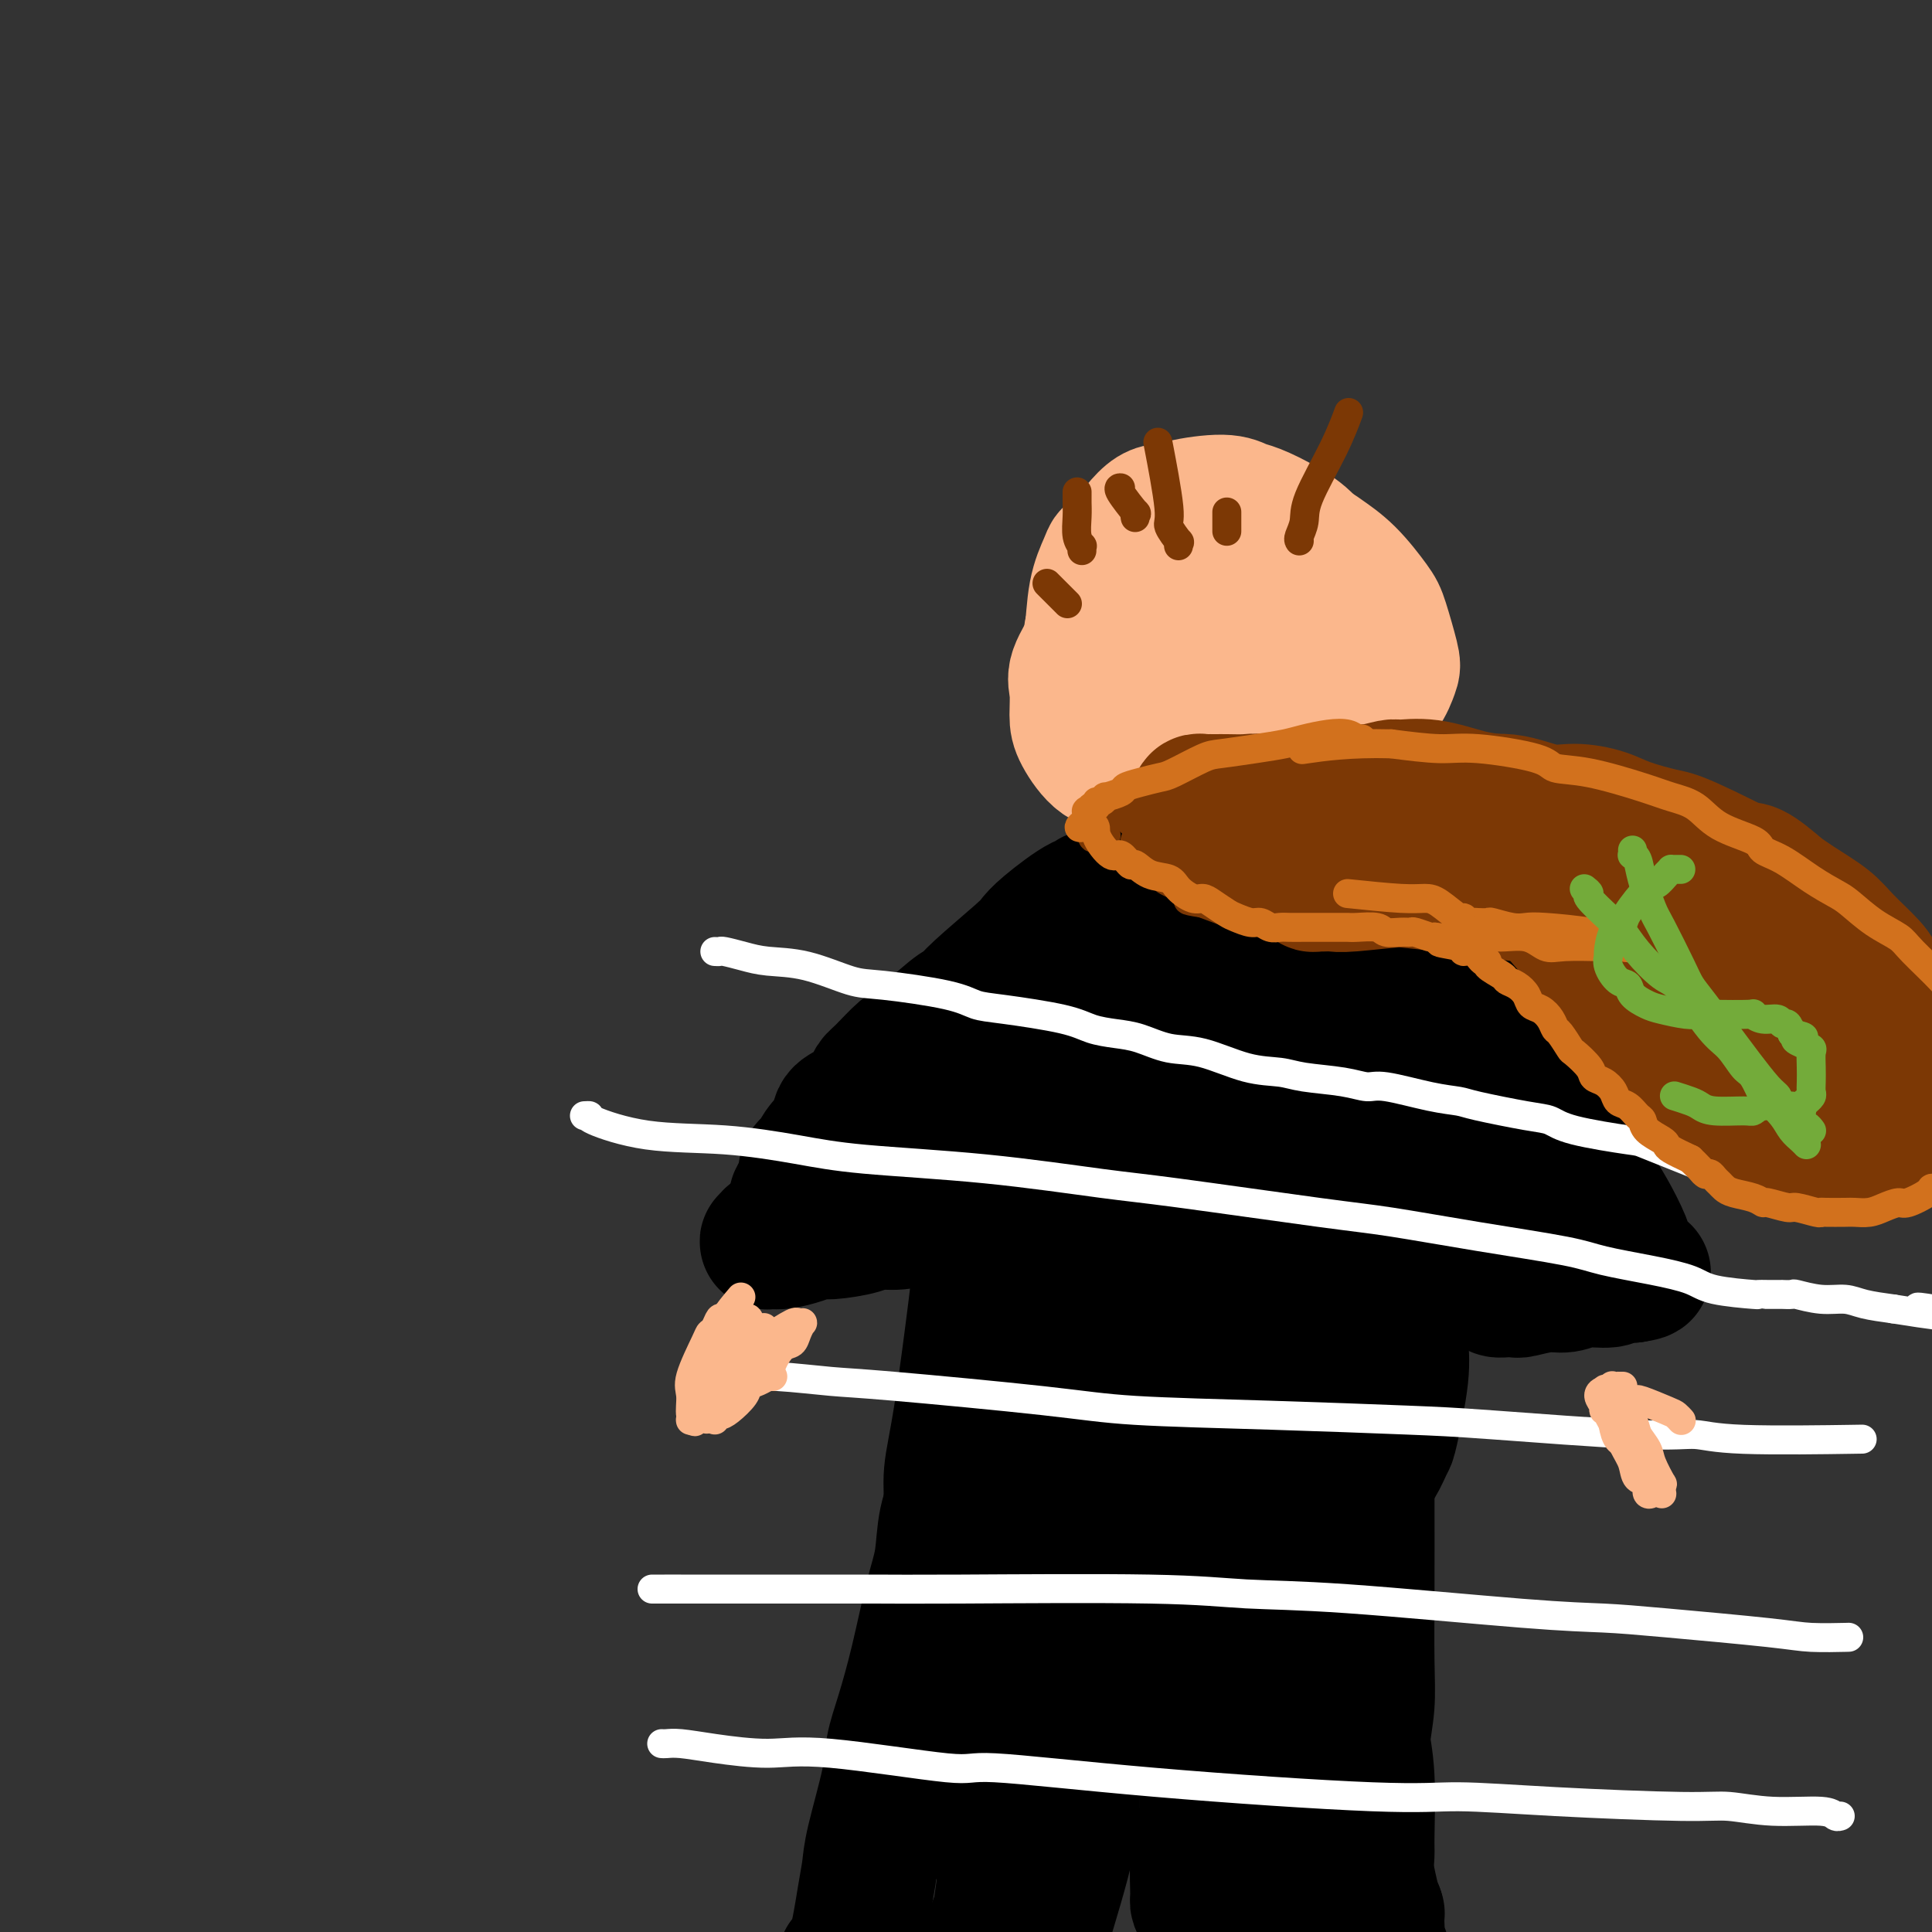 <svg viewBox='0 0 400 400' version='1.1' xmlns='http://www.w3.org/2000/svg' xmlns:xlink='http://www.w3.org/1999/xlink'><rect x="0" y="0" width="400" height="400" fill="#333333" stroke="none"/><g fill='none' stroke='#FBB78C' stroke-width='28' stroke-linecap='round' stroke-linejoin='round'><path d='M259,118c0.099,0.145 0.198,0.290 0,0c-0.198,-0.290 -0.694,-1.014 -1,-1c-0.306,0.014 -0.421,0.767 -1,1c-0.579,0.233 -1.621,-0.054 -3,0c-1.379,0.054 -3.093,0.448 -5,1c-1.907,0.552 -4.005,1.264 -6,2c-1.995,0.736 -3.887,1.498 -5,2c-1.113,0.502 -1.447,0.743 -2,1c-0.553,0.257 -1.325,0.528 -2,1c-0.675,0.472 -1.253,1.145 -2,2c-0.747,0.855 -1.662,1.893 -2,3c-0.338,1.107 -0.099,2.285 0,3c0.099,0.715 0.059,0.968 0,2c-0.059,1.032 -0.137,2.843 0,4c0.137,1.157 0.490,1.659 2,3c1.510,1.341 4.177,3.522 6,5c1.823,1.478 2.802,2.253 4,3c1.198,0.747 2.616,1.465 4,2c1.384,0.535 2.734,0.886 5,1c2.266,0.114 5.450,-0.009 8,0c2.550,0.009 4.468,0.151 6,0c1.532,-0.151 2.677,-0.595 4,-1c1.323,-0.405 2.823,-0.769 4,-1c1.177,-0.231 2.030,-0.327 3,-1c0.970,-0.673 2.056,-1.921 3,-3c0.944,-1.079 1.748,-1.989 2,-3c0.252,-1.011 -0.046,-2.122 0,-3c0.046,-0.878 0.435,-1.524 0,-3c-0.435,-1.476 -1.694,-3.782 -3,-6c-1.306,-2.218 -2.659,-4.348 -4,-6c-1.341,-1.652 -2.671,-2.826 -4,-4'/><path d='M270,122c-2.445,-2.990 -3.058,-2.466 -4,-3c-0.942,-0.534 -2.213,-2.128 -5,-3c-2.787,-0.872 -7.090,-1.024 -10,-1c-2.910,0.024 -4.426,0.224 -6,1c-1.574,0.776 -3.207,2.127 -5,3c-1.793,0.873 -3.746,1.269 -5,2c-1.254,0.731 -1.810,1.796 -3,3c-1.190,1.204 -3.013,2.545 -4,4c-0.987,1.455 -1.139,3.023 -2,5c-0.861,1.977 -2.430,4.362 -3,6c-0.570,1.638 -0.142,2.530 0,4c0.142,1.470 -0.001,3.518 0,5c0.001,1.482 0.147,2.397 1,4c0.853,1.603 2.412,3.894 4,5c1.588,1.106 3.203,1.027 5,1c1.797,-0.027 3.774,-0.002 5,0c1.226,0.002 1.701,-0.020 2,0c0.299,0.020 0.424,0.081 2,-1c1.576,-1.081 4.604,-3.304 7,-5c2.396,-1.696 4.159,-2.866 5,-4c0.841,-1.134 0.758,-2.232 1,-3c0.242,-0.768 0.809,-1.206 1,-2c0.191,-0.794 0.006,-1.942 0,-3c-0.006,-1.058 0.169,-2.025 0,-3c-0.169,-0.975 -0.680,-1.959 -1,-3c-0.320,-1.041 -0.449,-2.140 -1,-3c-0.551,-0.860 -1.523,-1.482 -2,-2c-0.477,-0.518 -0.458,-0.933 -1,-1c-0.542,-0.067 -1.646,0.213 -2,0c-0.354,-0.213 0.042,-0.918 0,-1c-0.042,-0.082 -0.521,0.459 -1,1'/><path d='M248,128c-1.523,-1.795 -1.332,-1.781 -2,0c-0.668,1.781 -2.197,5.330 -3,7c-0.803,1.670 -0.880,1.460 -1,3c-0.120,1.540 -0.284,4.831 0,7c0.284,2.169 1.017,3.216 2,4c0.983,0.784 2.216,1.304 3,2c0.784,0.696 1.118,1.568 3,2c1.882,0.432 5.310,0.423 8,0c2.690,-0.423 4.641,-1.261 6,-2c1.359,-0.739 2.127,-1.380 3,-2c0.873,-0.620 1.853,-1.220 3,-2c1.147,-0.780 2.462,-1.740 3,-3c0.538,-1.260 0.301,-2.819 0,-4c-0.301,-1.181 -0.665,-1.985 -1,-3c-0.335,-1.015 -0.641,-2.243 -1,-3c-0.359,-0.757 -0.770,-1.043 -2,-2c-1.230,-0.957 -3.278,-2.586 -5,-4c-1.722,-1.414 -3.120,-2.613 -4,-3c-0.880,-0.387 -1.244,0.039 -2,0c-0.756,-0.039 -1.904,-0.543 -3,-1c-1.096,-0.457 -2.142,-0.867 -3,-1c-0.858,-0.133 -1.530,0.010 -2,0c-0.470,-0.010 -0.737,-0.175 -1,0c-0.263,0.175 -0.522,0.689 -1,1c-0.478,0.311 -1.176,0.418 -2,1c-0.824,0.582 -1.775,1.637 -2,2c-0.225,0.363 0.277,0.034 0,0c-0.277,-0.034 -1.332,0.228 -2,1c-0.668,0.772 -0.949,2.054 -1,3c-0.051,0.946 0.128,1.556 0,2c-0.128,0.444 -0.564,0.722 -1,1'/><path d='M240,134c-1.619,2.271 -1.166,2.449 -1,3c0.166,0.551 0.044,1.476 0,2c-0.044,0.524 -0.012,0.648 0,1c0.012,0.352 0.003,0.931 0,1c-0.003,0.069 -0.001,-0.373 0,0c0.001,0.373 0.000,1.562 0,2c-0.000,0.438 -0.000,0.125 0,0c0.000,-0.125 0.000,-0.063 0,0'/><path d='M252,106c0.068,0.002 0.135,0.004 0,0c-0.135,-0.004 -0.473,-0.016 -1,0c-0.527,0.016 -1.243,0.058 -2,0c-0.757,-0.058 -1.557,-0.216 -2,0c-0.443,0.216 -0.531,0.806 -1,1c-0.469,0.194 -1.319,-0.009 -2,0c-0.681,0.009 -1.192,0.229 -2,1c-0.808,0.771 -1.912,2.091 -3,3c-1.088,0.909 -2.161,1.407 -3,2c-0.839,0.593 -1.443,1.283 -2,2c-0.557,0.717 -1.067,1.463 -2,3c-0.933,1.537 -2.287,3.866 -3,5c-0.713,1.134 -0.783,1.075 -1,2c-0.217,0.925 -0.580,2.835 -1,4c-0.420,1.165 -0.897,1.584 -1,2c-0.103,0.416 0.169,0.830 0,2c-0.169,1.170 -0.778,3.096 -1,4c-0.222,0.904 -0.057,0.786 0,1c0.057,0.214 0.007,0.761 0,2c-0.007,1.239 0.029,3.171 0,4c-0.029,0.829 -0.122,0.554 0,1c0.122,0.446 0.458,1.614 1,3c0.542,1.386 1.288,2.991 2,4c0.712,1.009 1.389,1.423 2,2c0.611,0.577 1.157,1.317 2,2c0.843,0.683 1.982,1.310 3,2c1.018,0.690 1.914,1.442 3,2c1.086,0.558 2.363,0.923 4,1c1.637,0.077 3.633,-0.133 5,0c1.367,0.133 2.105,0.609 4,0c1.895,-0.609 4.948,-2.305 8,-4'/><path d='M259,157c1.551,-0.779 1.429,-0.728 2,-1c0.571,-0.272 1.834,-0.867 3,-2c1.166,-1.133 2.234,-2.803 3,-4c0.766,-1.197 1.228,-1.920 2,-3c0.772,-1.080 1.853,-2.516 3,-4c1.147,-1.484 2.361,-3.017 3,-4c0.639,-0.983 0.704,-1.417 1,-3c0.296,-1.583 0.823,-4.314 1,-6c0.177,-1.686 0.002,-2.327 0,-3c-0.002,-0.673 0.167,-1.379 0,-2c-0.167,-0.621 -0.671,-1.156 -1,-2c-0.329,-0.844 -0.483,-1.999 -1,-3c-0.517,-1.001 -1.398,-1.850 -2,-3c-0.602,-1.150 -0.925,-2.600 -2,-4c-1.075,-1.400 -2.900,-2.751 -5,-4c-2.100,-1.249 -4.473,-2.397 -6,-3c-1.527,-0.603 -2.209,-0.662 -3,-1c-0.791,-0.338 -1.693,-0.955 -4,-1c-2.307,-0.045 -6.019,0.481 -8,1c-1.981,0.519 -2.232,1.032 -3,1c-0.768,-0.032 -2.055,-0.610 -4,1c-1.945,1.610 -4.548,5.409 -6,7c-1.452,1.591 -1.753,0.974 -2,1c-0.247,0.026 -0.442,0.695 -1,2c-0.558,1.305 -1.481,3.246 -2,6c-0.519,2.754 -0.633,6.320 -1,9c-0.367,2.680 -0.985,4.475 -1,6c-0.015,1.525 0.573,2.780 1,4c0.427,1.220 0.692,2.405 2,4c1.308,1.595 3.659,3.598 5,5c1.341,1.402 1.670,2.201 2,3'/><path d='M235,154c2.827,2.815 4.895,1.853 7,2c2.105,0.147 4.247,1.404 6,2c1.753,0.596 3.118,0.533 6,0c2.882,-0.533 7.281,-1.535 10,-2c2.719,-0.465 3.757,-0.391 5,-1c1.243,-0.609 2.690,-1.900 5,-3c2.310,-1.100 5.482,-2.009 7,-3c1.518,-0.991 1.381,-2.065 2,-3c0.619,-0.935 1.994,-1.731 3,-3c1.006,-1.269 1.642,-3.010 2,-4c0.358,-0.990 0.437,-1.228 0,-3c-0.437,-1.772 -1.389,-5.079 -2,-7c-0.611,-1.921 -0.882,-2.455 -2,-4c-1.118,-1.545 -3.084,-4.102 -5,-6c-1.916,-1.898 -3.781,-3.136 -5,-4c-1.219,-0.864 -1.791,-1.355 -4,-2c-2.209,-0.645 -6.056,-1.443 -8,-2c-1.944,-0.557 -1.984,-0.873 -2,-1c-0.016,-0.127 -0.008,-0.063 0,0'/></g>
<g fill='none' stroke='#000000' stroke-width='28' stroke-linecap='round' stroke-linejoin='round'><path d='M239,200c-0.031,0.416 -0.061,0.832 0,1c0.061,0.168 0.214,0.087 0,0c-0.214,-0.087 -0.796,-0.180 -1,0c-0.204,0.180 -0.029,0.632 -1,1c-0.971,0.368 -3.089,0.652 -4,1c-0.911,0.348 -0.616,0.761 -1,1c-0.384,0.239 -1.446,0.306 -3,1c-1.554,0.694 -3.601,2.017 -5,3c-1.399,0.983 -2.152,1.625 -3,2c-0.848,0.375 -1.793,0.481 -3,1c-1.207,0.519 -2.677,1.449 -4,2c-1.323,0.551 -2.501,0.722 -3,1c-0.499,0.278 -0.320,0.662 -1,1c-0.680,0.338 -2.220,0.629 -3,1c-0.780,0.371 -0.801,0.823 -1,1c-0.199,0.177 -0.575,0.081 -1,0c-0.425,-0.081 -0.900,-0.147 -1,0c-0.100,0.147 0.175,0.507 1,0c0.825,-0.507 2.199,-1.880 3,-3c0.801,-1.120 1.029,-1.987 2,-3c0.971,-1.013 2.684,-2.172 4,-3c1.316,-0.828 2.235,-1.324 3,-2c0.765,-0.676 1.376,-1.532 2,-2c0.624,-0.468 1.260,-0.548 2,-1c0.740,-0.452 1.584,-1.276 2,-2c0.416,-0.724 0.405,-1.350 1,-2c0.595,-0.650 1.798,-1.325 3,-2'/><path d='M227,197c3.514,-3.336 0.799,-1.674 0,-1c-0.799,0.674 0.318,0.362 1,0c0.682,-0.362 0.927,-0.772 1,-1c0.073,-0.228 -0.028,-0.272 0,0c0.028,0.272 0.185,0.861 0,1c-0.185,0.139 -0.710,-0.172 -1,0c-0.290,0.172 -0.343,0.826 -1,1c-0.657,0.174 -1.917,-0.133 -4,1c-2.083,1.133 -4.988,3.705 -7,5c-2.012,1.295 -3.130,1.313 -4,2c-0.870,0.687 -1.491,2.043 -3,3c-1.509,0.957 -3.906,1.514 -5,2c-1.094,0.486 -0.884,0.901 -1,1c-0.116,0.099 -0.557,-0.117 -1,0c-0.443,0.117 -0.888,0.568 -1,1c-0.112,0.432 0.110,0.847 0,1c-0.110,0.153 -0.551,0.045 -1,0c-0.449,-0.045 -0.905,-0.026 -1,0c-0.095,0.026 0.172,0.060 0,0c-0.172,-0.060 -0.782,-0.213 -1,0c-0.218,0.213 -0.044,0.793 0,1c0.044,0.207 -0.041,0.042 0,0c0.041,-0.042 0.207,0.040 0,0c-0.207,-0.040 -0.786,-0.203 -1,0c-0.214,0.203 -0.061,0.772 0,1c0.061,0.228 0.031,0.114 0,0'/><path d='M197,215c-5.172,3.338 -2.103,1.683 -1,1c1.103,-0.683 0.239,-0.393 0,0c-0.239,0.393 0.147,0.889 0,1c-0.147,0.111 -0.828,-0.164 -1,0c-0.172,0.164 0.164,0.765 0,1c-0.164,0.235 -0.828,0.103 -1,0c-0.172,-0.103 0.147,-0.178 0,0c-0.147,0.178 -0.760,0.607 -1,1c-0.240,0.393 -0.105,0.748 0,1c0.105,0.252 0.182,0.401 0,1c-0.182,0.599 -0.622,1.648 -1,2c-0.378,0.352 -0.694,0.007 -1,0c-0.306,-0.007 -0.603,0.323 -1,1c-0.397,0.677 -0.894,1.702 -1,2c-0.106,0.298 0.178,-0.132 0,0c-0.178,0.132 -0.818,0.824 -1,1c-0.182,0.176 0.096,-0.164 0,0c-0.096,0.164 -0.564,0.833 -1,1c-0.436,0.167 -0.839,-0.166 -1,0c-0.161,0.166 -0.080,0.832 0,1c0.080,0.168 0.161,-0.163 0,0c-0.161,0.163 -0.563,0.818 -1,1c-0.437,0.182 -0.910,-0.110 -1,0c-0.090,0.110 0.202,0.620 0,1c-0.202,0.380 -0.897,0.629 -1,1c-0.103,0.371 0.386,0.866 0,1c-0.386,0.134 -1.648,-0.091 -2,0c-0.352,0.091 0.205,0.499 0,1c-0.205,0.501 -1.170,1.097 -2,2c-0.830,0.903 -1.523,2.115 -2,3c-0.477,0.885 -0.739,1.442 -1,2'/><path d='M176,241c-4.075,4.864 -3.763,4.023 -4,4c-0.237,-0.023 -1.023,0.772 -2,2c-0.977,1.228 -2.145,2.888 -3,4c-0.855,1.112 -1.395,1.675 -2,2c-0.605,0.325 -1.273,0.413 -2,1c-0.727,0.587 -1.513,1.674 -2,2c-0.487,0.326 -0.676,-0.108 -1,0c-0.324,0.108 -0.782,0.758 -1,1c-0.218,0.242 -0.196,0.075 0,0c0.196,-0.075 0.566,-0.058 1,0c0.434,0.058 0.932,0.156 2,0c1.068,-0.156 2.706,-0.568 4,-1c1.294,-0.432 2.242,-0.885 3,-1c0.758,-0.115 1.325,0.109 3,0c1.675,-0.109 4.460,-0.551 6,-1c1.540,-0.449 1.837,-0.904 3,-1c1.163,-0.096 3.194,0.167 5,0c1.806,-0.167 3.387,-0.762 5,-1c1.613,-0.238 3.258,-0.117 4,0c0.742,0.117 0.581,0.229 1,0c0.419,-0.229 1.418,-0.801 2,-1c0.582,-0.199 0.747,-0.026 1,0c0.253,0.026 0.595,-0.095 1,0c0.405,0.095 0.874,0.407 1,0c0.126,-0.407 -0.090,-1.532 0,-2c0.090,-0.468 0.486,-0.280 1,-1c0.514,-0.720 1.147,-2.349 2,-4c0.853,-1.651 1.927,-3.326 3,-5'/><path d='M207,239c1.033,-2.135 0.617,-1.472 2,-3c1.383,-1.528 4.567,-5.246 6,-7c1.433,-1.754 1.117,-1.542 1,-2c-0.117,-0.458 -0.035,-1.584 1,-3c1.035,-1.416 3.022,-3.121 5,-5c1.978,-1.879 3.945,-3.931 5,-5c1.055,-1.069 1.197,-1.153 2,-2c0.803,-0.847 2.267,-2.456 3,-3c0.733,-0.544 0.736,-0.023 1,0c0.264,0.023 0.790,-0.451 1,-1c0.210,-0.549 0.103,-1.173 0,-1c-0.103,0.173 -0.204,1.144 0,1c0.204,-0.144 0.713,-1.404 -1,0c-1.713,1.404 -5.647,5.472 -8,8c-2.353,2.528 -3.123,3.514 -5,5c-1.877,1.486 -4.860,3.470 -8,6c-3.140,2.530 -6.438,5.605 -8,7c-1.562,1.395 -1.389,1.108 -2,2c-0.611,0.892 -2.007,2.961 -4,5c-1.993,2.039 -4.583,4.047 -6,5c-1.417,0.953 -1.660,0.850 -2,1c-0.340,0.150 -0.777,0.552 -1,1c-0.223,0.448 -0.231,0.943 0,1c0.231,0.057 0.700,-0.325 1,-1c0.300,-0.675 0.431,-1.645 1,-3c0.569,-1.355 1.575,-3.095 2,-4c0.425,-0.905 0.268,-0.974 2,-4c1.732,-3.026 5.352,-9.007 8,-13c2.648,-3.993 4.324,-5.996 6,-8'/><path d='M209,216c4.889,-7.200 7.111,-9.200 8,-10c0.889,-0.800 0.444,-0.400 0,0'/><path d='M228,187c-0.005,0.113 -0.011,0.226 0,0c0.011,-0.226 0.038,-0.792 0,-1c-0.038,-0.208 -0.142,-0.059 0,0c0.142,0.059 0.531,0.027 1,0c0.469,-0.027 1.019,-0.048 1,0c-0.019,0.048 -0.606,0.167 0,0c0.606,-0.167 2.407,-0.619 4,-1c1.593,-0.381 2.979,-0.691 5,-1c2.021,-0.309 4.678,-0.619 6,-1c1.322,-0.381 1.310,-0.834 2,-1c0.690,-0.166 2.083,-0.044 3,0c0.917,0.044 1.359,0.012 2,0c0.641,-0.012 1.481,-0.003 2,0c0.519,0.003 0.716,0.001 1,0c0.284,-0.001 0.653,-0.000 1,0c0.347,0.000 0.671,0.000 1,0c0.329,-0.000 0.663,-0.000 1,0c0.337,0.000 0.678,0.000 1,0c0.322,-0.000 0.625,-0.000 1,0c0.375,0.000 0.821,0.000 1,0c0.179,-0.000 0.089,-0.000 0,0'/><path d='M261,182c5.486,-0.756 2.702,-0.146 2,0c-0.702,0.146 0.680,-0.171 1,0c0.320,0.171 -0.421,0.829 0,1c0.421,0.171 2.004,-0.147 3,0c0.996,0.147 1.404,0.757 2,1c0.596,0.243 1.378,0.118 2,0c0.622,-0.118 1.084,-0.228 2,0c0.916,0.228 2.287,0.793 3,1c0.713,0.207 0.770,0.055 1,0c0.230,-0.055 0.635,-0.015 1,0c0.365,0.015 0.690,0.004 1,0c0.310,-0.004 0.604,-0.001 1,0c0.396,0.001 0.895,0.000 1,0c0.105,-0.000 -0.183,-0.000 0,0c0.183,0.000 0.838,0.000 1,0c0.162,-0.000 -0.168,0.000 0,0c0.168,-0.000 0.833,-0.000 1,0c0.167,0.000 -0.165,0.000 0,0c0.165,-0.000 0.828,-0.001 1,0c0.172,0.001 -0.146,0.004 0,0c0.146,-0.004 0.755,-0.016 1,0c0.245,0.016 0.125,0.059 0,0c-0.125,-0.059 -0.257,-0.221 0,0c0.257,0.221 0.902,0.826 1,1c0.098,0.174 -0.352,-0.083 0,0c0.352,0.083 1.507,0.507 2,1c0.493,0.493 0.325,1.056 1,2c0.675,0.944 2.193,2.270 3,3c0.807,0.730 0.904,0.865 1,1'/><path d='M293,193c1.861,2.060 2.512,3.209 3,4c0.488,0.791 0.811,1.223 1,2c0.189,0.777 0.244,1.899 1,3c0.756,1.101 2.215,2.182 3,3c0.785,0.818 0.898,1.374 1,2c0.102,0.626 0.195,1.324 1,2c0.805,0.676 2.322,1.332 3,2c0.678,0.668 0.515,1.349 1,2c0.485,0.651 1.617,1.272 2,2c0.383,0.728 0.016,1.562 0,2c-0.016,0.438 0.320,0.481 1,1c0.680,0.519 1.703,1.514 2,2c0.297,0.486 -0.132,0.464 0,1c0.132,0.536 0.824,1.631 1,2c0.176,0.369 -0.163,0.012 0,0c0.163,-0.012 0.828,0.323 1,1c0.172,0.677 -0.149,1.698 0,2c0.149,0.302 0.767,-0.113 1,0c0.233,0.113 0.081,0.755 0,1c-0.081,0.245 -0.091,0.091 0,0c0.091,-0.091 0.281,-0.121 0,1c-0.281,1.121 -1.034,3.393 -2,5c-0.966,1.607 -2.145,2.548 -3,4c-0.855,1.452 -1.387,3.415 -2,5c-0.613,1.585 -1.306,2.793 -2,4'/><path d='M306,246c-1.626,3.599 -1.689,2.596 -2,3c-0.311,0.404 -0.868,2.216 -1,3c-0.132,0.784 0.160,0.540 0,1c-0.160,0.460 -0.774,1.625 -1,2c-0.226,0.375 -0.064,-0.041 0,0c0.064,0.041 0.029,0.540 0,1c-0.029,0.460 -0.051,0.880 0,1c0.051,0.120 0.174,-0.061 0,0c-0.174,0.061 -0.646,0.365 -1,0c-0.354,-0.365 -0.592,-1.397 -1,-2c-0.408,-0.603 -0.988,-0.777 -2,-3c-1.012,-2.223 -2.458,-6.495 -4,-9c-1.542,-2.505 -3.181,-3.244 -4,-4c-0.819,-0.756 -0.818,-1.531 -2,-4c-1.182,-2.469 -3.546,-6.634 -5,-9c-1.454,-2.366 -1.999,-2.932 -3,-5c-1.001,-2.068 -2.457,-5.636 -4,-8c-1.543,-2.364 -3.174,-3.522 -4,-5c-0.826,-1.478 -0.848,-3.274 -1,-4c-0.152,-0.726 -0.433,-0.381 -1,-1c-0.567,-0.619 -1.421,-2.202 -2,-3c-0.579,-0.798 -0.882,-0.812 -1,-1c-0.118,-0.188 -0.051,-0.550 0,-1c0.051,-0.450 0.086,-0.986 0,-1c-0.086,-0.014 -0.292,0.496 0,1c0.292,0.504 1.084,1.001 2,2c0.916,0.999 1.958,2.499 3,4'/><path d='M272,204c1.565,2.479 2.978,5.176 5,8c2.022,2.824 4.654,5.775 6,8c1.346,2.225 1.407,3.723 3,6c1.593,2.277 4.717,5.332 6,7c1.283,1.668 0.725,1.948 1,3c0.275,1.052 1.382,2.874 3,5c1.618,2.126 3.745,4.554 5,7c1.255,2.446 1.636,4.911 2,6c0.364,1.089 0.711,0.804 1,1c0.289,0.196 0.521,0.875 1,2c0.479,1.125 1.204,2.697 2,4c0.796,1.303 1.661,2.339 2,3c0.339,0.661 0.150,0.948 0,1c-0.150,0.052 -0.262,-0.129 0,0c0.262,0.129 0.897,0.570 1,1c0.103,0.430 -0.327,0.848 0,1c0.327,0.152 1.410,0.037 2,0c0.590,-0.037 0.689,0.005 1,0c0.311,-0.005 0.836,-0.058 1,0c0.164,0.058 -0.034,0.227 1,0c1.034,-0.227 3.298,-0.849 5,-1c1.702,-0.151 2.842,0.170 4,0c1.158,-0.170 2.334,-0.830 4,-1c1.666,-0.170 3.822,0.151 5,0c1.178,-0.151 1.378,-0.772 2,-1c0.622,-0.228 1.668,-0.061 2,0c0.332,0.061 -0.048,0.018 0,0c0.048,-0.018 0.524,-0.009 1,0'/><path d='M338,264c4.336,-0.644 1.174,-0.753 0,-1c-1.174,-0.247 -0.362,-0.631 0,-1c0.362,-0.369 0.275,-0.721 0,-1c-0.275,-0.279 -0.737,-0.484 -1,-1c-0.263,-0.516 -0.328,-1.341 -1,-3c-0.672,-1.659 -1.952,-4.151 -3,-6c-1.048,-1.849 -1.865,-3.053 -3,-5c-1.135,-1.947 -2.589,-4.636 -4,-7c-1.411,-2.364 -2.780,-4.402 -4,-6c-1.220,-1.598 -2.292,-2.756 -3,-4c-0.708,-1.244 -1.051,-2.572 -2,-4c-0.949,-1.428 -2.504,-2.954 -3,-4c-0.496,-1.046 0.066,-1.612 0,-2c-0.066,-0.388 -0.760,-0.597 -1,-1c-0.240,-0.403 -0.027,-0.999 0,-1c0.027,-0.001 -0.130,0.594 0,1c0.130,0.406 0.549,0.625 1,1c0.451,0.375 0.934,0.907 1,1c0.066,0.093 -0.283,-0.252 1,2c1.283,2.252 4.200,7.100 6,10c1.800,2.900 2.485,3.853 3,5c0.515,1.147 0.860,2.488 2,5c1.140,2.512 3.076,6.193 4,8c0.924,1.807 0.836,1.738 1,2c0.164,0.262 0.581,0.855 1,1c0.419,0.145 0.842,-0.157 1,0c0.158,0.157 0.053,0.774 0,1c-0.053,0.226 -0.053,0.061 0,0c0.053,-0.061 0.158,-0.017 0,0c-0.158,0.017 -0.579,0.009 -1,0'/><path d='M333,254c1.874,4.179 -3.440,-3.373 -6,-7c-2.560,-3.627 -2.367,-3.329 -4,-5c-1.633,-1.671 -5.091,-5.313 -8,-8c-2.909,-2.687 -5.270,-4.420 -6,-5c-0.730,-0.580 0.169,-0.007 -2,-2c-2.169,-1.993 -7.406,-6.550 -11,-10c-3.594,-3.450 -5.544,-5.791 -7,-7c-1.456,-1.209 -2.417,-1.287 -5,-3c-2.583,-1.713 -6.786,-5.062 -9,-7c-2.214,-1.938 -2.437,-2.466 -3,-3c-0.563,-0.534 -1.464,-1.075 -3,-2c-1.536,-0.925 -3.706,-2.233 -5,-3c-1.294,-0.767 -1.713,-0.994 -2,-1c-0.287,-0.006 -0.443,0.209 -1,0c-0.557,-0.209 -1.514,-0.840 -2,-1c-0.486,-0.160 -0.500,0.153 -1,0c-0.500,-0.153 -1.486,-0.773 -2,-1c-0.514,-0.227 -0.556,-0.063 -1,0c-0.444,0.063 -1.291,0.025 -2,0c-0.709,-0.025 -1.281,-0.037 -2,0c-0.719,0.037 -1.583,0.123 -2,0c-0.417,-0.123 -0.385,-0.454 -1,0c-0.615,0.454 -1.877,1.692 -3,3c-1.123,1.308 -2.106,2.687 -3,4c-0.894,1.313 -1.700,2.562 -3,4c-1.300,1.438 -3.095,3.066 -4,4c-0.905,0.934 -0.919,1.176 -2,3c-1.081,1.824 -3.228,5.231 -5,8c-1.772,2.769 -3.169,4.899 -4,6c-0.831,1.101 -1.094,1.172 -2,3c-0.906,1.828 -2.453,5.414 -4,9'/><path d='M218,233c-4.375,6.892 -1.813,3.622 -1,3c0.813,-0.622 -0.123,1.403 -1,3c-0.877,1.597 -1.695,2.767 -2,4c-0.305,1.233 -0.095,2.529 0,3c0.095,0.471 0.077,0.118 0,1c-0.077,0.882 -0.213,2.999 0,4c0.213,1.001 0.775,0.886 1,1c0.225,0.114 0.113,0.457 0,1c-0.113,0.543 -0.227,1.285 0,2c0.227,0.715 0.794,1.401 1,2c0.206,0.599 0.051,1.111 0,2c-0.051,0.889 0.001,2.157 0,3c-0.001,0.843 -0.056,1.262 0,2c0.056,0.738 0.222,1.795 0,3c-0.222,1.205 -0.833,2.557 -1,3c-0.167,0.443 0.110,-0.024 0,1c-0.110,1.024 -0.608,3.540 -1,5c-0.392,1.460 -0.680,1.863 -1,2c-0.320,0.137 -0.674,0.009 -1,1c-0.326,0.991 -0.626,3.102 -1,4c-0.374,0.898 -0.822,0.582 -1,1c-0.178,0.418 -0.085,1.569 0,2c0.085,0.431 0.163,0.142 0,1c-0.163,0.858 -0.565,2.864 -1,4c-0.435,1.136 -0.902,1.403 -1,2c-0.098,0.597 0.173,1.526 0,2c-0.173,0.474 -0.789,0.494 -1,1c-0.211,0.506 -0.015,1.496 0,2c0.015,0.504 -0.150,0.520 0,1c0.150,0.480 0.614,1.423 1,2c0.386,0.577 0.693,0.789 1,1'/><path d='M209,302c0.472,0.572 0.651,0.003 1,0c0.349,-0.003 0.869,0.559 2,1c1.131,0.441 2.873,0.759 5,1c2.127,0.241 4.638,0.403 7,1c2.362,0.597 4.575,1.628 6,2c1.425,0.372 2.062,0.086 5,0c2.938,-0.086 8.177,0.030 11,0c2.823,-0.030 3.229,-0.204 5,0c1.771,0.204 4.908,0.786 7,1c2.092,0.214 3.140,0.058 4,0c0.860,-0.058 1.532,-0.020 3,0c1.468,0.020 3.734,0.022 5,0c1.266,-0.022 1.533,-0.066 2,0c0.467,0.066 1.132,0.243 2,0c0.868,-0.243 1.937,-0.906 3,-1c1.063,-0.094 2.120,0.381 3,0c0.880,-0.381 1.582,-1.617 2,-2c0.418,-0.383 0.550,0.086 1,0c0.450,-0.086 1.216,-0.728 2,-2c0.784,-1.272 1.584,-3.174 2,-4c0.416,-0.826 0.448,-0.576 1,-3c0.552,-2.424 1.625,-7.523 2,-11c0.375,-3.477 0.051,-5.332 0,-7c-0.051,-1.668 0.171,-3.150 0,-5c-0.171,-1.850 -0.735,-4.069 -1,-6c-0.265,-1.931 -0.231,-3.574 -1,-6c-0.769,-2.426 -2.341,-5.636 -4,-10c-1.659,-4.364 -3.403,-9.881 -5,-14c-1.597,-4.119 -3.045,-6.840 -4,-9c-0.955,-2.160 -1.416,-3.760 -2,-5c-0.584,-1.240 -1.292,-2.120 -2,-3'/><path d='M271,220c-2.788,-6.932 -1.257,-3.761 -1,-3c0.257,0.761 -0.759,-0.887 -1,-2c-0.241,-1.113 0.294,-1.692 0,-1c-0.294,0.692 -1.416,2.656 -2,4c-0.584,1.344 -0.630,2.068 -1,5c-0.370,2.932 -1.063,8.071 -2,13c-0.937,4.929 -2.116,9.647 -3,13c-0.884,3.353 -1.472,5.339 -2,9c-0.528,3.661 -0.996,8.995 -2,13c-1.004,4.005 -2.546,6.680 -3,8c-0.454,1.320 0.178,1.284 0,2c-0.178,0.716 -1.166,2.182 -2,3c-0.834,0.818 -1.515,0.986 -2,1c-0.485,0.014 -0.776,-0.127 -1,0c-0.224,0.127 -0.382,0.521 -2,0c-1.618,-0.521 -4.697,-1.958 -7,-4c-2.303,-2.042 -3.830,-4.688 -5,-7c-1.170,-2.312 -1.983,-4.290 -3,-8c-1.017,-3.710 -2.238,-9.151 -2,-15c0.238,-5.849 1.934,-12.107 3,-16c1.066,-3.893 1.501,-5.421 3,-9c1.499,-3.579 4.062,-9.209 6,-12c1.938,-2.791 3.250,-2.741 4,-3c0.750,-0.259 0.937,-0.826 2,-1c1.063,-0.174 3.000,0.044 4,1c1.000,0.956 1.062,2.648 2,4c0.938,1.352 2.753,2.364 3,9c0.247,6.636 -1.072,18.896 -2,26c-0.928,7.104 -1.464,9.052 -2,11'/><path d='M253,261c-2.260,9.554 -5.910,14.940 -8,18c-2.090,3.060 -2.622,3.793 -3,5c-0.378,1.207 -0.604,2.888 -2,4c-1.396,1.112 -3.961,1.653 -5,2c-1.039,0.347 -0.552,0.498 -1,-1c-0.448,-1.498 -1.832,-4.646 -2,-10c-0.168,-5.354 0.881,-12.914 2,-18c1.119,-5.086 2.307,-7.699 4,-12c1.693,-4.301 3.890,-10.290 5,-13c1.110,-2.710 1.133,-2.139 2,-3c0.867,-0.861 2.577,-3.152 4,-5c1.423,-1.848 2.559,-3.253 4,-4c1.441,-0.747 3.188,-0.835 4,0c0.812,0.835 0.688,2.592 1,5c0.312,2.408 1.061,5.466 1,11c-0.061,5.534 -0.933,13.544 -2,19c-1.067,5.456 -2.331,8.357 -3,11c-0.669,2.643 -0.743,5.029 -2,9c-1.257,3.971 -3.697,9.526 -5,12c-1.303,2.474 -1.469,1.865 -2,2c-0.531,0.135 -1.425,1.012 -2,1c-0.575,-0.012 -0.829,-0.912 -1,-2c-0.171,-1.088 -0.258,-2.362 1,-7c1.258,-4.638 3.861,-12.640 6,-17c2.139,-4.360 3.816,-5.080 5,-6c1.184,-0.920 1.877,-2.041 4,-3c2.123,-0.959 5.677,-1.757 8,-2c2.323,-0.243 3.417,0.069 5,1c1.583,0.931 3.657,2.481 5,4c1.343,1.519 1.955,3.005 2,5c0.045,1.995 -0.478,4.497 -1,7'/><path d='M277,274c-1.179,3.851 -3.628,9.978 -5,13c-1.372,3.022 -1.668,2.938 -3,4c-1.332,1.062 -3.699,3.268 -5,4c-1.301,0.732 -1.537,-0.012 -2,0c-0.463,0.012 -1.153,0.780 -1,-1c0.153,-1.780 1.149,-6.108 2,-9c0.851,-2.892 1.557,-4.348 2,-6c0.443,-1.652 0.623,-3.501 2,-6c1.377,-2.499 3.950,-5.647 5,-7c1.050,-1.353 0.578,-0.909 1,-1c0.422,-0.091 1.739,-0.716 2,-1c0.261,-0.284 -0.534,-0.227 -1,0c-0.466,0.227 -0.602,0.625 -1,1c-0.398,0.375 -1.058,0.726 -2,1c-0.942,0.274 -2.165,0.472 -3,1c-0.835,0.528 -1.280,1.386 -3,1c-1.720,-0.386 -4.714,-2.018 -6,-3c-1.286,-0.982 -0.863,-1.316 -2,-4c-1.137,-2.684 -3.834,-7.720 -5,-11c-1.166,-3.280 -0.800,-4.806 -1,-6c-0.200,-1.194 -0.964,-2.057 -2,-5c-1.036,-2.943 -2.343,-7.966 -3,-11c-0.657,-3.034 -0.665,-4.080 -1,-5c-0.335,-0.920 -0.997,-1.713 -2,-4c-1.003,-2.287 -2.348,-6.067 -3,-8c-0.652,-1.933 -0.611,-2.021 -1,-3c-0.389,-0.979 -1.206,-2.851 -2,-4c-0.794,-1.149 -1.563,-1.576 -2,-2c-0.437,-0.424 -0.541,-0.845 -1,-2c-0.459,-1.155 -1.274,-3.044 -2,-4c-0.726,-0.956 -1.363,-0.978 -2,-1'/><path d='M230,195c-1.348,-2.339 -0.218,-1.688 0,-2c0.218,-0.312 -0.477,-1.589 -1,-2c-0.523,-0.411 -0.876,0.044 -1,0c-0.124,-0.044 -0.019,-0.585 0,-1c0.019,-0.415 -0.046,-0.703 0,-1c0.046,-0.297 0.205,-0.603 0,-1c-0.205,-0.397 -0.772,-0.886 -1,-1c-0.228,-0.114 -0.115,0.147 0,0c0.115,-0.147 0.231,-0.703 0,-1c-0.231,-0.297 -0.811,-0.336 -1,0c-0.189,0.336 0.012,1.048 0,1c-0.012,-0.048 -0.237,-0.855 -2,0c-1.763,0.855 -5.063,3.371 -7,5c-1.937,1.629 -2.510,2.372 -3,3c-0.490,0.628 -0.898,1.143 -3,3c-2.102,1.857 -5.898,5.058 -8,7c-2.102,1.942 -2.510,2.625 -3,3c-0.490,0.375 -1.063,0.443 -3,2c-1.937,1.557 -5.239,4.604 -7,6c-1.761,1.396 -1.983,1.140 -3,2c-1.017,0.860 -2.830,2.835 -4,4c-1.170,1.165 -1.698,1.521 -2,2c-0.302,0.479 -0.379,1.080 -1,2c-0.621,0.920 -1.786,2.158 -3,3c-1.214,0.842 -2.477,1.289 -3,2c-0.523,0.711 -0.308,1.685 -1,3c-0.692,1.315 -2.293,2.971 -3,4c-0.707,1.029 -0.519,1.430 -1,2c-0.481,0.570 -1.629,1.307 -2,2c-0.371,0.693 0.037,1.341 0,2c-0.037,0.659 -0.518,1.330 -1,2'/><path d='M166,246c-1.464,2.774 -1.125,2.208 -1,2c0.125,-0.208 0.036,-0.060 0,0c-0.036,0.060 -0.018,0.030 0,0'/></g>
<g fill='none' stroke='#7C3805' stroke-width='28' stroke-linecap='round' stroke-linejoin='round'><path d='M290,179c0.031,0.114 0.063,0.227 1,0c0.937,-0.227 2.781,-0.796 4,-1c1.219,-0.204 1.814,-0.044 5,0c3.186,0.044 8.963,-0.027 13,0c4.037,0.027 6.333,0.153 8,0c1.667,-0.153 2.704,-0.584 6,-1c3.296,-0.416 8.851,-0.815 12,-1c3.149,-0.185 3.893,-0.155 5,0c1.107,0.155 2.577,0.437 5,1c2.423,0.563 5.799,1.408 8,2c2.201,0.592 3.226,0.933 4,1c0.774,0.067 1.295,-0.138 3,1c1.705,1.138 4.592,3.619 6,5c1.408,1.381 1.337,1.661 2,3c0.663,1.339 2.062,3.737 3,6c0.938,2.263 1.417,4.392 2,6c0.583,1.608 1.270,2.696 2,4c0.730,1.304 1.502,2.823 2,4c0.498,1.177 0.720,2.013 1,3c0.280,0.987 0.616,2.124 1,3c0.384,0.876 0.817,1.489 1,2c0.183,0.511 0.118,0.919 0,1c-0.118,0.081 -0.287,-0.164 0,0c0.287,0.164 1.030,0.737 1,1c-0.030,0.263 -0.833,0.215 -2,-1c-1.167,-1.215 -2.699,-3.596 -4,-5c-1.301,-1.404 -2.372,-1.830 -4,-3c-1.628,-1.170 -3.814,-3.085 -6,-5'/><path d='M369,205c-3.272,-2.862 -3.951,-3.519 -6,-5c-2.049,-1.481 -5.469,-3.788 -9,-6c-3.531,-2.212 -7.173,-4.331 -10,-6c-2.827,-1.669 -4.840,-2.889 -7,-4c-2.160,-1.111 -4.469,-2.115 -10,-4c-5.531,-1.885 -14.286,-4.653 -19,-6c-4.714,-1.347 -5.389,-1.274 -8,-2c-2.611,-0.726 -7.157,-2.251 -11,-3c-3.843,-0.749 -6.981,-0.723 -9,-1c-2.019,-0.277 -2.918,-0.859 -5,-1c-2.082,-0.141 -5.345,0.158 -8,0c-2.655,-0.158 -4.700,-0.774 -6,-1c-1.300,-0.226 -1.854,-0.061 -3,0c-1.146,0.061 -2.884,0.017 -4,0c-1.116,-0.017 -1.609,-0.005 -2,0c-0.391,0.005 -0.679,0.005 -1,0c-0.321,-0.005 -0.675,-0.016 -1,0c-0.325,0.016 -0.622,0.060 -1,0c-0.378,-0.060 -0.837,-0.224 -1,0c-0.163,0.224 -0.029,0.836 0,1c0.029,0.164 -0.047,-0.120 0,0c0.047,0.120 0.216,0.644 1,1c0.784,0.356 2.182,0.543 3,1c0.818,0.457 1.055,1.183 3,2c1.945,0.817 5.598,1.724 9,2c3.402,0.276 6.552,-0.081 9,0c2.448,0.081 4.192,0.599 7,1c2.808,0.401 6.679,0.685 10,1c3.321,0.315 6.092,0.661 8,1c1.908,0.339 2.954,0.669 4,1'/><path d='M302,177c7.087,0.780 5.806,0.730 6,1c0.194,0.270 1.864,0.861 3,1c1.136,0.139 1.739,-0.173 3,0c1.261,0.173 3.180,0.831 4,1c0.820,0.169 0.542,-0.151 1,0c0.458,0.151 1.651,0.772 2,1c0.349,0.228 -0.146,0.061 0,0c0.146,-0.061 0.932,-0.018 1,0c0.068,0.018 -0.582,0.009 -1,0c-0.418,-0.009 -0.604,-0.017 -1,0c-0.396,0.017 -1.002,0.061 -4,0c-2.998,-0.061 -8.389,-0.227 -12,0c-3.611,0.227 -5.442,0.845 -7,1c-1.558,0.155 -2.842,-0.155 -6,0c-3.158,0.155 -8.190,0.773 -11,1c-2.810,0.227 -3.397,0.062 -4,0c-0.603,-0.062 -1.221,-0.020 -2,0c-0.779,0.020 -1.719,0.018 -2,0c-0.281,-0.018 0.099,-0.051 0,0c-0.099,0.051 -0.675,0.185 1,0c1.675,-0.185 5.600,-0.689 8,-1c2.400,-0.311 3.275,-0.430 8,0c4.725,0.430 13.299,1.407 18,2c4.701,0.593 5.527,0.800 7,1c1.473,0.200 3.591,0.392 8,2c4.409,1.608 11.109,4.631 15,6c3.891,1.369 4.974,1.085 7,2c2.026,0.915 4.997,3.029 8,5c3.003,1.971 6.039,3.800 8,5c1.961,1.200 2.846,1.771 4,3c1.154,1.229 2.577,3.114 4,5'/><path d='M368,213c4.117,3.377 2.408,2.821 2,3c-0.408,0.179 0.484,1.094 1,2c0.516,0.906 0.656,1.804 1,2c0.344,0.196 0.892,-0.310 1,0c0.108,0.310 -0.225,1.437 0,2c0.225,0.563 1.009,0.563 1,0c-0.009,-0.563 -0.809,-1.689 -1,-2c-0.191,-0.311 0.228,0.191 -1,-1c-1.228,-1.191 -4.103,-4.076 -6,-6c-1.897,-1.924 -2.817,-2.886 -4,-4c-1.183,-1.114 -2.631,-2.378 -6,-5c-3.369,-2.622 -8.661,-6.601 -12,-9c-3.339,-2.399 -4.727,-3.219 -6,-4c-1.273,-0.781 -2.432,-1.523 -5,-3c-2.568,-1.477 -6.543,-3.688 -9,-5c-2.457,-1.312 -3.394,-1.725 -4,-2c-0.606,-0.275 -0.880,-0.413 -2,-1c-1.120,-0.587 -3.086,-1.622 -4,-2c-0.914,-0.378 -0.775,-0.100 -1,0c-0.225,0.100 -0.815,0.022 -1,0c-0.185,-0.022 0.036,0.011 0,0c-0.036,-0.011 -0.328,-0.067 0,0c0.328,0.067 1.275,0.258 2,1c0.725,0.742 1.226,2.036 2,3c0.774,0.964 1.821,1.599 4,4c2.179,2.401 5.490,6.569 8,9c2.510,2.431 4.219,3.126 5,4c0.781,0.874 0.633,1.928 2,4c1.367,2.072 4.248,5.164 6,7c1.752,1.836 2.376,2.418 3,3'/><path d='M344,213c4.590,5.617 1.064,2.159 1,2c-0.064,-0.159 3.333,2.980 5,5c1.667,2.020 1.604,2.921 2,4c0.396,1.079 1.253,2.335 3,4c1.747,1.665 4.385,3.739 6,5c1.615,1.261 2.207,1.709 3,2c0.793,0.291 1.789,0.425 4,1c2.211,0.575 5.639,1.590 7,2c1.361,0.410 0.656,0.215 2,0c1.344,-0.215 4.738,-0.451 7,-1c2.262,-0.549 3.391,-1.411 4,-2c0.609,-0.589 0.699,-0.904 1,-1c0.301,-0.096 0.813,0.028 2,-1c1.187,-1.028 3.047,-3.209 4,-5c0.953,-1.791 0.998,-3.191 1,-5c0.002,-1.809 -0.040,-4.027 0,-5c0.040,-0.973 0.162,-0.700 -1,-3c-1.162,-2.300 -3.608,-7.174 -5,-10c-1.392,-2.826 -1.731,-3.603 -3,-5c-1.269,-1.397 -3.467,-3.415 -5,-5c-1.533,-1.585 -2.402,-2.739 -4,-4c-1.598,-1.261 -3.925,-2.631 -6,-4c-2.075,-1.369 -3.897,-2.737 -8,-5c-4.103,-2.263 -10.487,-5.420 -14,-7c-3.513,-1.580 -4.155,-1.584 -6,-2c-1.845,-0.416 -4.893,-1.244 -7,-2c-2.107,-0.756 -3.275,-1.440 -5,-2c-1.725,-0.560 -4.009,-0.995 -6,-1c-1.991,-0.005 -3.690,0.422 -6,0c-2.310,-0.422 -5.231,-1.692 -8,-2c-2.769,-0.308 -5.384,0.346 -8,1'/><path d='M304,167c-4.654,-0.174 -2.290,0.391 -4,1c-1.710,0.609 -7.493,1.261 -10,2c-2.507,0.739 -1.737,1.565 -2,2c-0.263,0.435 -1.559,0.481 -3,1c-1.441,0.519 -3.028,1.512 -4,2c-0.972,0.488 -1.329,0.471 -2,1c-0.671,0.529 -1.655,1.605 -2,2c-0.345,0.395 -0.052,0.108 0,0c0.052,-0.108 -0.137,-0.036 0,0c0.137,0.036 0.601,0.037 1,0c0.399,-0.037 0.735,-0.112 1,0c0.265,0.112 0.461,0.409 2,0c1.539,-0.409 4.420,-1.526 6,-2c1.580,-0.474 1.857,-0.306 5,-1c3.143,-0.694 9.151,-2.250 13,-3c3.849,-0.750 5.539,-0.694 7,-1c1.461,-0.306 2.691,-0.973 6,-1c3.309,-0.027 8.696,0.588 12,1c3.304,0.412 4.526,0.623 6,1c1.474,0.377 3.200,0.922 6,2c2.800,1.078 6.674,2.689 9,4c2.326,1.311 3.104,2.323 5,4c1.896,1.677 4.908,4.021 7,6c2.092,1.979 3.262,3.595 4,5c0.738,1.405 1.044,2.601 2,4c0.956,1.399 2.562,3.002 3,4c0.438,0.998 -0.291,1.392 0,2c0.291,0.608 1.604,1.431 2,2c0.396,0.569 -0.124,0.884 0,1c0.124,0.116 0.893,0.033 1,0c0.107,-0.033 -0.446,-0.017 -1,0'/><path d='M374,206c1.704,2.618 0.464,0.164 0,-1c-0.464,-1.164 -0.153,-1.039 -2,-3c-1.847,-1.961 -5.852,-6.008 -8,-8c-2.148,-1.992 -2.438,-1.929 -4,-3c-1.562,-1.071 -4.395,-3.278 -7,-5c-2.605,-1.722 -4.982,-2.961 -7,-4c-2.018,-1.039 -3.676,-1.879 -6,-3c-2.324,-1.121 -5.313,-2.524 -8,-4c-2.687,-1.476 -5.072,-3.024 -7,-4c-1.928,-0.976 -3.399,-1.379 -5,-2c-1.601,-0.621 -3.333,-1.458 -5,-2c-1.667,-0.542 -3.270,-0.787 -5,-1c-1.730,-0.213 -3.588,-0.393 -6,-1c-2.412,-0.607 -5.377,-1.642 -8,-2c-2.623,-0.358 -4.905,-0.040 -6,0c-1.095,0.040 -1.004,-0.198 -2,0c-0.996,0.198 -3.079,0.831 -5,1c-1.921,0.169 -3.680,-0.126 -5,0c-1.320,0.126 -2.200,0.675 -3,1c-0.800,0.325 -1.520,0.427 -3,1c-1.480,0.573 -3.720,1.617 -5,2c-1.280,0.383 -1.601,0.106 -3,1c-1.399,0.894 -3.878,2.958 -5,4c-1.122,1.042 -0.888,1.063 -1,1c-0.112,-0.063 -0.568,-0.209 -1,0c-0.432,0.209 -0.838,0.774 -1,1c-0.162,0.226 -0.081,0.113 0,0'/></g>
<g fill='none' stroke='#000000' stroke-width='28' stroke-linecap='round' stroke-linejoin='round'><path d='M198,307c0.207,0.366 0.415,0.733 0,2c-0.415,1.267 -1.451,3.436 -2,6c-0.549,2.564 -0.609,5.525 -1,8c-0.391,2.475 -1.111,4.465 -2,8c-0.889,3.535 -1.947,8.616 -3,13c-1.053,4.384 -2.099,8.072 -3,11c-0.901,2.928 -1.655,5.095 -2,7c-0.345,1.905 -0.280,3.547 -1,7c-0.720,3.453 -2.225,8.718 -3,12c-0.775,3.282 -0.819,4.580 -1,6c-0.181,1.420 -0.497,2.960 -1,6c-0.503,3.040 -1.192,7.579 -2,10c-0.808,2.421 -1.736,2.723 -2,3c-0.264,0.277 0.136,0.529 0,1c-0.136,0.471 -0.807,1.162 -1,2c-0.193,0.838 0.092,1.822 0,3c-0.092,1.178 -0.560,2.549 -1,3c-0.440,0.451 -0.851,-0.019 -1,0c-0.149,0.019 -0.036,0.526 0,1c0.036,0.474 -0.006,0.916 0,1c0.006,0.084 0.061,-0.188 0,0c-0.061,0.188 -0.236,0.838 0,1c0.236,0.162 0.884,-0.164 1,0c0.116,0.164 -0.301,0.818 0,1c0.301,0.182 1.321,-0.109 2,0c0.679,0.109 1.017,0.617 2,1c0.983,0.383 2.611,0.642 4,1c1.389,0.358 2.540,0.817 4,1c1.460,0.183 3.230,0.092 5,0'/><path d='M190,422c4.502,0.619 6.758,0.166 8,0c1.242,-0.166 1.470,-0.044 2,0c0.530,0.044 1.360,0.009 2,0c0.640,-0.009 1.088,0.008 2,0c0.912,-0.008 2.289,-0.039 3,0c0.711,0.039 0.758,0.149 1,0c0.242,-0.149 0.681,-0.559 1,-1c0.319,-0.441 0.520,-0.915 1,-2c0.480,-1.085 1.238,-2.782 2,-5c0.762,-2.218 1.526,-4.958 2,-7c0.474,-2.042 0.658,-3.387 2,-8c1.342,-4.613 3.841,-12.496 5,-18c1.159,-5.504 0.978,-8.631 1,-10c0.022,-1.369 0.247,-0.979 1,-5c0.753,-4.021 2.034,-12.451 3,-19c0.966,-6.549 1.617,-11.215 2,-14c0.383,-2.785 0.497,-3.687 1,-6c0.503,-2.313 1.394,-6.037 2,-9c0.606,-2.963 0.927,-5.164 1,-6c0.073,-0.836 -0.103,-0.306 0,-1c0.103,-0.694 0.483,-2.612 0,-2c-0.483,0.612 -1.831,3.756 -3,7c-1.169,3.244 -2.161,6.590 -4,12c-1.839,5.410 -4.525,12.885 -7,21c-2.475,8.115 -4.741,16.871 -6,22c-1.259,5.129 -1.513,6.633 -2,10c-0.487,3.367 -1.208,8.599 -2,12c-0.792,3.401 -1.655,4.972 -2,6c-0.345,1.028 -0.173,1.514 0,2'/><path d='M206,401c-1.889,8.349 -0.610,3.222 0,1c0.610,-2.222 0.552,-1.539 1,-5c0.448,-3.461 1.402,-11.065 3,-19c1.598,-7.935 3.841,-16.201 5,-22c1.159,-5.799 1.235,-9.133 2,-13c0.765,-3.867 2.220,-8.269 3,-12c0.780,-3.731 0.885,-6.792 1,-10c0.115,-3.208 0.241,-6.563 0,-10c-0.241,-3.437 -0.849,-6.954 -1,-9c-0.151,-2.046 0.154,-2.619 0,-3c-0.154,-0.381 -0.766,-0.569 -1,-1c-0.234,-0.431 -0.089,-1.104 -1,0c-0.911,1.104 -2.877,3.985 -4,6c-1.123,2.015 -1.404,3.162 -3,8c-1.596,4.838 -4.507,13.365 -6,19c-1.493,5.635 -1.567,8.377 -2,11c-0.433,2.623 -1.225,5.128 -2,9c-0.775,3.872 -1.532,9.112 -2,12c-0.468,2.888 -0.647,3.425 -1,5c-0.353,1.575 -0.879,4.188 -1,5c-0.121,0.812 0.165,-0.178 0,0c-0.165,0.178 -0.779,1.525 -1,2c-0.221,0.475 -0.049,0.077 0,0c0.049,-0.077 -0.026,0.168 0,0c0.026,-0.168 0.154,-0.749 0,-2c-0.154,-1.251 -0.588,-3.172 -1,-5c-0.412,-1.828 -0.801,-3.562 -1,-7c-0.199,-3.438 -0.208,-8.581 0,-13c0.208,-4.419 0.633,-8.113 1,-12c0.367,-3.887 0.676,-7.968 1,-12c0.324,-4.032 0.662,-8.016 1,-12'/><path d='M197,312c0.825,-9.116 1.387,-7.405 2,-8c0.613,-0.595 1.278,-3.494 2,-8c0.722,-4.506 1.500,-10.617 2,-14c0.500,-3.383 0.723,-4.038 1,-5c0.277,-0.962 0.610,-2.231 1,-5c0.390,-2.769 0.838,-7.038 1,-9c0.162,-1.962 0.040,-1.618 0,-3c-0.040,-1.382 0.003,-4.489 0,-6c-0.003,-1.511 -0.053,-1.427 0,-2c0.053,-0.573 0.210,-1.804 0,-3c-0.210,-1.196 -0.788,-2.358 -1,-3c-0.212,-0.642 -0.057,-0.763 0,-1c0.057,-0.237 0.016,-0.588 0,-1c-0.016,-0.412 -0.007,-0.884 0,-1c0.007,-0.116 0.013,0.125 0,0c-0.013,-0.125 -0.043,-0.615 0,0c0.043,0.615 0.160,2.335 0,4c-0.160,1.665 -0.597,3.276 -1,6c-0.403,2.724 -0.773,6.561 -1,9c-0.227,2.439 -0.312,3.479 -1,9c-0.688,5.521 -1.978,15.521 -3,22c-1.022,6.479 -1.776,9.435 -2,12c-0.224,2.565 0.084,4.737 0,10c-0.084,5.263 -0.558,13.616 -1,17c-0.442,3.384 -0.850,1.799 -1,4c-0.150,2.201 -0.040,8.188 0,11c0.040,2.812 0.011,2.449 0,3c-0.011,0.551 -0.003,2.014 0,3c0.003,0.986 0.002,1.493 0,2'/><path d='M195,355c-1.527,17.534 -0.344,5.368 0,1c0.344,-4.368 -0.150,-0.937 0,0c0.150,0.937 0.945,-0.619 1,-1c0.055,-0.381 -0.630,0.413 0,-1c0.630,-1.413 2.575,-5.032 4,-8c1.425,-2.968 2.331,-5.286 3,-7c0.669,-1.714 1.103,-2.824 3,-7c1.897,-4.176 5.257,-11.416 7,-15c1.743,-3.584 1.868,-3.510 4,-7c2.132,-3.490 6.271,-10.545 9,-15c2.729,-4.455 4.049,-6.312 5,-8c0.951,-1.688 1.535,-3.208 4,-6c2.465,-2.792 6.811,-6.858 9,-9c2.189,-2.142 2.219,-2.362 3,-3c0.781,-0.638 2.311,-1.694 4,-3c1.689,-1.306 3.538,-2.861 5,-4c1.462,-1.139 2.538,-1.860 3,-2c0.462,-0.140 0.309,0.303 1,0c0.691,-0.303 2.224,-1.352 3,-2c0.776,-0.648 0.794,-0.896 1,-1c0.206,-0.104 0.602,-0.063 1,0c0.398,0.063 0.800,0.147 1,0c0.200,-0.147 0.199,-0.526 1,0c0.801,0.526 2.402,1.955 4,3c1.598,1.045 3.191,1.705 4,3c0.809,1.295 0.833,3.226 1,4c0.167,0.774 0.479,0.390 1,3c0.521,2.610 1.253,8.215 1,13c-0.253,4.785 -1.491,8.750 -2,11c-0.509,2.250 -0.288,2.786 -1,7c-0.712,4.214 -2.356,12.107 -4,20'/><path d='M271,321c-1.146,6.747 -0.511,4.613 -1,9c-0.489,4.387 -2.103,15.293 -3,21c-0.897,5.707 -1.078,6.214 -1,8c0.078,1.786 0.413,4.851 0,9c-0.413,4.149 -1.575,9.382 -2,13c-0.425,3.618 -0.114,5.621 0,7c0.114,1.379 0.031,2.135 0,5c-0.031,2.865 -0.009,7.839 0,10c0.009,2.161 0.007,1.509 0,2c-0.007,0.491 -0.017,2.126 0,3c0.017,0.874 0.061,0.989 0,1c-0.061,0.011 -0.226,-0.081 0,0c0.226,0.081 0.843,0.334 1,0c0.157,-0.334 -0.145,-1.255 0,-3c0.145,-1.745 0.737,-4.315 1,-8c0.263,-3.685 0.198,-8.486 0,-14c-0.198,-5.514 -0.527,-11.741 -1,-16c-0.473,-4.259 -1.090,-6.548 -2,-12c-0.910,-5.452 -2.114,-14.066 -3,-19c-0.886,-4.934 -1.455,-6.188 -2,-8c-0.545,-1.812 -1.068,-4.180 -2,-8c-0.932,-3.820 -2.274,-9.091 -3,-12c-0.726,-2.909 -0.836,-3.457 -1,-4c-0.164,-0.543 -0.381,-1.081 -1,-2c-0.619,-0.919 -1.640,-2.217 -2,-3c-0.360,-0.783 -0.059,-1.050 0,-1c0.059,0.050 -0.122,0.417 0,1c0.122,0.583 0.548,1.383 1,2c0.452,0.617 0.929,1.051 1,1c0.071,-0.051 -0.266,-0.586 0,3c0.266,3.586 1.133,11.293 2,19'/><path d='M253,325c0.558,4.937 -0.047,4.779 0,7c0.047,2.221 0.745,6.821 1,14c0.255,7.179 0.068,16.937 0,22c-0.068,5.063 -0.018,5.433 0,8c0.018,2.567 0.005,7.333 0,11c-0.005,3.667 -0.001,6.236 0,8c0.001,1.764 0.000,2.723 0,4c-0.000,1.277 -0.000,2.873 0,4c0.000,1.127 -0.000,1.785 0,2c0.000,0.215 0.000,-0.013 0,0c-0.000,0.013 -0.001,0.269 0,0c0.001,-0.269 0.004,-1.061 0,-3c-0.004,-1.939 -0.015,-5.024 0,-10c0.015,-4.976 0.058,-11.842 0,-17c-0.058,-5.158 -0.215,-8.610 0,-12c0.215,-3.390 0.804,-6.720 1,-10c0.196,-3.280 0.001,-6.510 0,-11c-0.001,-4.490 0.192,-10.239 0,-15c-0.192,-4.761 -0.769,-8.534 -1,-11c-0.231,-2.466 -0.114,-3.626 0,-5c0.114,-1.374 0.227,-2.963 0,-4c-0.227,-1.037 -0.793,-1.523 -1,-2c-0.207,-0.477 -0.054,-0.945 0,-1c0.054,-0.055 0.011,0.302 0,0c-0.011,-0.302 0.012,-1.262 0,0c-0.012,1.262 -0.059,4.747 0,8c0.059,3.253 0.223,6.275 0,10c-0.223,3.725 -0.833,8.153 -1,13c-0.167,4.847 0.109,10.113 0,14c-0.109,3.887 -0.603,6.396 -1,10c-0.397,3.604 -0.699,8.302 -1,13'/><path d='M250,372c-0.629,12.135 -0.701,8.472 -1,8c-0.299,-0.472 -0.823,2.245 -1,5c-0.177,2.755 -0.006,5.546 0,7c0.006,1.454 -0.154,1.571 0,2c0.154,0.429 0.620,1.172 1,2c0.380,0.828 0.673,1.742 1,2c0.327,0.258 0.690,-0.141 1,0c0.310,0.141 0.569,0.823 1,1c0.431,0.177 1.035,-0.149 2,0c0.965,0.149 2.292,0.775 3,1c0.708,0.225 0.798,0.050 2,0c1.202,-0.050 3.516,0.025 5,0c1.484,-0.025 2.138,-0.150 3,0c0.862,0.150 1.933,0.576 3,1c1.067,0.424 2.131,0.846 3,1c0.869,0.154 1.543,0.041 2,0c0.457,-0.041 0.697,-0.011 1,0c0.303,0.011 0.669,0.003 1,0c0.331,-0.003 0.628,-0.001 1,0c0.372,0.001 0.821,0.000 1,0c0.179,-0.000 0.090,-0.000 0,0'/><path d='M283,382c-0.392,-3.709 -0.785,-7.419 -1,-11c-0.215,-3.581 -0.254,-7.035 0,-10c0.254,-2.965 0.800,-5.443 1,-8c0.200,-2.557 0.054,-5.194 0,-9c-0.054,-3.806 -0.017,-8.783 0,-15c0.017,-6.217 0.015,-13.675 0,-19c-0.015,-5.325 -0.041,-8.519 0,-11c0.041,-2.481 0.151,-4.251 0,-6c-0.151,-1.749 -0.562,-3.478 -1,-5c-0.438,-1.522 -0.902,-2.836 -1,-4c-0.098,-1.164 0.169,-2.179 0,-3c-0.169,-0.821 -0.775,-1.447 -1,-2c-0.225,-0.553 -0.071,-1.031 0,-1c0.071,0.031 0.057,0.572 0,1c-0.057,0.428 -0.159,0.744 0,4c0.159,3.256 0.577,9.453 1,16c0.423,6.547 0.849,13.444 1,17c0.151,3.556 0.026,3.772 0,10c-0.026,6.228 0.046,18.469 0,25c-0.046,6.531 -0.210,7.354 0,9c0.210,1.646 0.792,4.116 1,8c0.208,3.884 0.041,9.182 0,12c-0.041,2.818 0.045,3.155 0,4c-0.045,0.845 -0.222,2.198 0,4c0.222,1.802 0.844,4.055 1,5c0.156,0.945 -0.154,0.583 0,1c0.154,0.417 0.772,1.612 1,2c0.228,0.388 0.065,-0.032 0,0c-0.065,0.032 -0.033,0.516 0,1'/><path d='M285,397c0.774,18.653 0.207,5.787 0,1c-0.207,-4.787 -0.056,-1.494 0,0c0.056,1.494 0.015,1.188 0,1c-0.015,-0.188 -0.004,-0.256 0,0c0.004,0.256 0.001,0.838 0,1c-0.001,0.162 -0.001,-0.097 0,0c0.001,0.097 0.004,0.551 0,1c-0.004,0.449 -0.015,0.895 0,1c0.015,0.105 0.057,-0.129 0,0c-0.057,0.129 -0.211,0.622 0,1c0.211,0.378 0.788,0.640 1,1c0.212,0.360 0.061,0.817 0,1c-0.061,0.183 -0.030,0.091 0,0'/></g>
<g fill='none' stroke='#FFFFFF' stroke-width='6' stroke-linecap='round' stroke-linejoin='round'><path d='M137,361c0.221,0.020 0.442,0.041 1,0c0.558,-0.041 1.454,-0.143 3,0c1.546,0.143 3.742,0.530 7,1c3.258,0.470 7.579,1.024 11,1c3.421,-0.024 5.942,-0.626 13,0c7.058,0.626 18.654,2.478 24,3c5.346,0.522 4.443,-0.288 10,0c5.557,0.288 17.574,1.675 33,3c15.426,1.325 34.261,2.589 45,3c10.739,0.411 13.382,-0.029 18,0c4.618,0.029 11.212,0.529 20,1c8.788,0.471 19.769,0.915 26,1c6.231,0.085 7.712,-0.187 10,0c2.288,0.187 5.384,0.835 9,1c3.616,0.165 7.753,-0.152 10,0c2.247,0.152 2.605,0.772 3,1c0.395,0.228 0.827,0.065 1,0c0.173,-0.065 0.086,-0.033 0,0'/><path d='M135,329c0.122,-0.000 0.244,-0.000 1,0c0.756,0.000 2.147,0.000 2,0c-0.147,-0.000 -1.833,-0.001 3,0c4.833,0.001 16.186,0.004 24,0c7.814,-0.004 12.091,-0.014 16,0c3.909,0.014 7.451,0.053 18,0c10.549,-0.053 28.107,-0.197 39,0c10.893,0.197 15.123,0.734 20,1c4.877,0.266 10.401,0.260 21,1c10.599,0.740 26.274,2.226 36,3c9.726,0.774 13.504,0.834 17,1c3.496,0.166 6.710,0.437 13,1c6.290,0.563 15.655,1.419 21,2c5.345,0.581 6.670,0.887 9,1c2.330,0.113 5.666,0.032 7,0c1.334,-0.032 0.667,-0.016 0,0'/><path d='M151,285c0.331,-0.007 0.663,-0.015 1,0c0.337,0.015 0.680,0.052 2,0c1.320,-0.052 3.617,-0.193 7,0c3.383,0.193 7.851,0.720 11,1c3.149,0.280 4.979,0.313 13,1c8.021,0.687 22.234,2.028 31,3c8.766,0.972 12.086,1.575 19,2c6.914,0.425 17.422,0.673 28,1c10.578,0.327 21.225,0.732 28,1c6.775,0.268 9.679,0.397 18,1c8.321,0.603 22.058,1.678 30,2c7.942,0.322 10.087,-0.110 12,0c1.913,0.110 3.592,0.760 10,1c6.408,0.240 17.545,0.068 22,0c4.455,-0.068 2.227,-0.034 0,0'/><path d='M121,231c0.541,-0.027 1.081,-0.054 1,0c-0.081,0.054 -0.784,0.189 1,1c1.784,0.811 6.056,2.299 11,3c4.944,0.701 10.560,0.615 16,1c5.440,0.385 10.702,1.242 15,2c4.298,0.758 7.631,1.418 14,2c6.369,0.582 15.776,1.086 25,2c9.224,0.914 18.267,2.240 24,3c5.733,0.760 8.158,0.956 16,2c7.842,1.044 21.103,2.937 29,4c7.897,1.063 10.430,1.296 15,2c4.570,0.704 11.178,1.879 18,3c6.822,1.121 13.860,2.188 18,3c4.140,0.812 5.384,1.370 8,2c2.616,0.630 6.605,1.332 10,2c3.395,0.668 6.197,1.303 8,2c1.803,0.697 2.606,1.455 5,2c2.394,0.545 6.377,0.878 8,1c1.623,0.122 0.884,0.033 1,0c0.116,-0.033 1.087,-0.009 2,0c0.913,0.009 1.769,0.003 2,0c0.231,-0.003 -0.163,-0.002 0,0c0.163,0.002 0.881,0.004 1,0c0.119,-0.004 -0.362,-0.016 0,0c0.362,0.016 1.568,0.060 2,0c0.432,-0.060 0.091,-0.223 1,0c0.909,0.223 3.068,0.833 5,1c1.932,0.167 3.635,-0.109 5,0c1.365,0.109 2.390,0.603 4,1c1.610,0.397 3.805,0.699 6,1'/><path d='M392,271c17.333,2.786 8.667,0.750 6,0c-2.667,-0.750 0.667,-0.214 2,0c1.333,0.214 0.667,0.107 0,0'/><path d='M148,197c0.403,0.023 0.806,0.045 1,0c0.194,-0.045 0.180,-0.159 1,0c0.820,0.159 2.476,0.591 4,1c1.524,0.409 2.918,0.795 5,1c2.082,0.205 4.853,0.230 8,1c3.147,0.770 6.669,2.286 9,3c2.331,0.714 3.470,0.628 7,1c3.530,0.372 9.451,1.203 13,2c3.549,0.797 4.728,1.562 6,2c1.272,0.438 2.638,0.550 6,1c3.362,0.450 8.718,1.238 12,2c3.282,0.762 4.488,1.497 6,2c1.512,0.503 3.329,0.772 5,1c1.671,0.228 3.195,0.414 5,1c1.805,0.586 3.889,1.572 6,2c2.111,0.428 4.248,0.299 7,1c2.752,0.701 6.120,2.230 9,3c2.880,0.770 5.273,0.779 7,1c1.727,0.221 2.789,0.654 5,1c2.211,0.346 5.573,0.604 8,1c2.427,0.396 3.921,0.931 5,1c1.079,0.069 1.744,-0.328 4,0c2.256,0.328 6.102,1.383 9,2c2.898,0.617 4.848,0.798 6,1c1.152,0.202 1.507,0.426 4,1c2.493,0.574 7.123,1.500 10,2c2.877,0.500 4.000,0.576 5,1c1.000,0.424 1.876,1.196 5,2c3.124,0.804 8.495,1.640 11,2c2.505,0.360 2.144,0.246 4,1c1.856,0.754 5.928,2.377 10,4'/><path d='M351,241c32.060,6.798 10.708,1.792 6,1c-4.708,-0.792 7.226,2.631 12,4c4.774,1.369 2.387,0.685 0,0'/></g>
<g fill='none' stroke='#7C3805' stroke-width='6' stroke-linecap='round' stroke-linejoin='round'><path d='M337,220c0.030,0.421 0.060,0.841 0,1c-0.060,0.159 -0.210,0.055 0,0c0.210,-0.055 0.778,-0.062 1,0c0.222,0.062 0.096,0.194 1,1c0.904,0.806 2.838,2.285 4,3c1.162,0.715 1.553,0.667 2,1c0.447,0.333 0.950,1.049 2,2c1.050,0.951 2.648,2.138 4,3c1.352,0.862 2.457,1.400 3,2c0.543,0.600 0.523,1.264 2,2c1.477,0.736 4.450,1.545 6,2c1.550,0.455 1.678,0.556 2,1c0.322,0.444 0.838,1.232 2,2c1.162,0.768 2.970,1.516 4,2c1.030,0.484 1.280,0.704 2,1c0.720,0.296 1.908,0.667 3,1c1.092,0.333 2.086,0.629 3,1c0.914,0.371 1.746,0.817 2,1c0.254,0.183 -0.072,0.101 0,0c0.072,-0.101 0.541,-0.223 1,0c0.459,0.223 0.908,0.792 1,1c0.092,0.208 -0.174,0.056 0,0c0.174,-0.056 0.789,-0.015 1,0c0.211,0.015 0.018,0.004 0,0c-0.018,-0.004 0.138,-0.001 0,0c-0.138,0.001 -0.569,0.001 -1,0'/><path d='M382,247c4.044,1.838 1.155,0.433 -1,0c-2.155,-0.433 -3.575,0.105 -5,0c-1.425,-0.105 -2.855,-0.852 -4,-1c-1.145,-0.148 -2.006,0.304 -4,0c-1.994,-0.304 -5.121,-1.362 -7,-2c-1.879,-0.638 -2.509,-0.855 -3,-1c-0.491,-0.145 -0.843,-0.217 -2,-1c-1.157,-0.783 -3.118,-2.276 -4,-3c-0.882,-0.724 -0.685,-0.680 -1,-1c-0.315,-0.320 -1.142,-1.005 -2,-2c-0.858,-0.995 -1.747,-2.300 -2,-3c-0.253,-0.700 0.129,-0.794 0,-1c-0.129,-0.206 -0.770,-0.523 -1,-1c-0.230,-0.477 -0.049,-1.113 0,-1c0.049,0.113 -0.035,0.975 0,1c0.035,0.025 0.190,-0.785 1,0c0.810,0.785 2.274,3.167 3,4c0.726,0.833 0.713,0.119 2,1c1.287,0.881 3.874,3.357 6,5c2.126,1.643 3.790,2.454 5,3c1.210,0.546 1.964,0.826 2,1c0.036,0.174 -0.646,0.243 1,1c1.646,0.757 5.621,2.203 8,3c2.379,0.797 3.163,0.946 4,1c0.837,0.054 1.727,0.015 2,0c0.273,-0.015 -0.071,-0.004 0,0c0.071,0.004 0.558,0.001 1,0c0.442,-0.001 0.841,-0.000 1,0c0.159,0.000 0.080,0.000 0,0'/><path d='M382,250c2.774,0.628 1.709,0.198 1,0c-0.709,-0.198 -1.062,-0.163 -1,0c0.062,0.163 0.539,0.453 0,0c-0.539,-0.453 -2.094,-1.648 -3,-2c-0.906,-0.352 -1.161,0.140 -2,0c-0.839,-0.140 -2.260,-0.911 -4,-2c-1.740,-1.089 -3.798,-2.495 -5,-3c-1.202,-0.505 -1.549,-0.108 -2,0c-0.451,0.108 -1.008,-0.074 -2,-1c-0.992,-0.926 -2.421,-2.595 -4,-4c-1.579,-1.405 -3.308,-2.544 -4,-3c-0.692,-0.456 -0.346,-0.228 0,0'/><path d='M282,153c-0.442,-0.006 -0.885,-0.012 -1,0c-0.115,0.012 0.097,0.040 0,0c-0.097,-0.040 -0.504,-0.150 -1,0c-0.496,0.150 -1.080,0.561 -2,1c-0.920,0.439 -2.176,0.906 -3,1c-0.824,0.094 -1.217,-0.185 -2,0c-0.783,0.185 -1.955,0.835 -3,1c-1.045,0.165 -1.963,-0.154 -3,0c-1.037,0.154 -2.193,0.781 -3,1c-0.807,0.219 -1.264,0.029 -2,0c-0.736,-0.029 -1.752,0.104 -2,0c-0.248,-0.104 0.271,-0.444 -1,0c-1.271,0.444 -4.331,1.671 -6,2c-1.669,0.329 -1.948,-0.241 -3,0c-1.052,0.241 -2.878,1.293 -4,2c-1.122,0.707 -1.540,1.068 -2,1c-0.460,-0.068 -0.962,-0.566 -2,0c-1.038,0.566 -2.613,2.194 -4,3c-1.387,0.806 -2.585,0.790 -3,1c-0.415,0.210 -0.047,0.648 -1,1c-0.953,0.352 -3.226,0.620 -4,1c-0.774,0.380 -0.050,0.871 0,1c0.050,0.129 -0.576,-0.105 -1,0c-0.424,0.105 -0.647,0.550 -1,1c-0.353,0.450 -0.837,0.904 -1,1c-0.163,0.096 -0.005,-0.166 0,0c0.005,0.166 -0.141,0.762 0,1c0.141,0.238 0.571,0.119 1,0'/><path d='M228,172c-3.464,2.238 -1.124,1.332 0,1c1.124,-0.332 1.033,-0.089 1,0c-0.033,0.089 -0.010,0.026 0,0c0.010,-0.026 0.005,-0.013 0,0'/><path d='M233,168c-0.170,0.257 -0.340,0.514 0,1c0.340,0.486 1.190,1.199 2,2c0.810,0.801 1.580,1.688 2,2c0.420,0.312 0.489,0.048 2,1c1.511,0.952 4.463,3.120 6,4c1.537,0.880 1.660,0.472 3,1c1.340,0.528 3.899,1.991 6,3c2.101,1.009 3.745,1.566 5,2c1.255,0.434 2.123,0.747 3,1c0.877,0.253 1.765,0.445 3,1c1.235,0.555 2.817,1.473 4,2c1.183,0.527 1.966,0.663 3,1c1.034,0.337 2.320,0.875 3,1c0.680,0.125 0.755,-0.162 1,0c0.245,0.162 0.659,0.775 1,1c0.341,0.225 0.610,0.064 1,0c0.390,-0.064 0.901,-0.031 1,0c0.099,0.031 -0.214,0.061 0,0c0.214,-0.061 0.955,-0.213 1,0c0.045,0.213 -0.608,0.790 -1,1c-0.392,0.210 -0.525,0.053 -1,0c-0.475,-0.053 -1.292,-0.002 -2,0c-0.708,0.002 -1.309,-0.047 -2,0c-0.691,0.047 -1.474,0.188 -4,0c-2.526,-0.188 -6.795,-0.704 -9,-1c-2.205,-0.296 -2.344,-0.370 -4,-1c-1.656,-0.630 -4.828,-1.815 -8,-3'/><path d='M249,187c-4.880,-0.748 -2.581,-0.620 -2,-1c0.581,-0.380 -0.556,-1.270 -2,-2c-1.444,-0.730 -3.195,-1.300 -4,-2c-0.805,-0.700 -0.664,-1.532 -1,-2c-0.336,-0.468 -1.148,-0.574 -2,-1c-0.852,-0.426 -1.745,-1.172 -2,-2c-0.255,-0.828 0.128,-1.737 0,-2c-0.128,-0.263 -0.765,0.122 -1,0c-0.235,-0.122 -0.067,-0.749 0,-1c0.067,-0.251 0.034,-0.125 0,0'/></g>
<g fill='none' stroke='#D2711D' stroke-width='6' stroke-linecap='round' stroke-linejoin='round'><path d='M282,153c-0.283,0.107 -0.566,0.214 -1,0c-0.434,-0.214 -1.018,-0.748 -2,-1c-0.982,-0.252 -2.360,-0.222 -4,0c-1.640,0.222 -3.541,0.635 -5,1c-1.459,0.365 -2.474,0.683 -4,1c-1.526,0.317 -3.562,0.634 -6,1c-2.438,0.366 -5.278,0.780 -7,1c-1.722,0.220 -2.325,0.244 -4,1c-1.675,0.756 -4.421,2.244 -6,3c-1.579,0.756 -1.990,0.781 -3,1c-1.010,0.219 -2.620,0.632 -4,1c-1.380,0.368 -2.530,0.691 -3,1c-0.470,0.309 -0.259,0.603 -1,1c-0.741,0.397 -2.432,0.895 -3,1c-0.568,0.105 -0.013,-0.183 0,0c0.013,0.183 -0.517,0.837 -1,1c-0.483,0.163 -0.918,-0.166 -1,0c-0.082,0.166 0.188,0.828 0,1c-0.188,0.172 -0.835,-0.146 -1,0c-0.165,0.146 0.152,0.756 0,1c-0.152,0.244 -0.773,0.121 -1,0c-0.227,-0.121 -0.061,-0.238 0,0c0.061,0.238 0.016,0.833 0,1c-0.016,0.167 -0.005,-0.095 0,0c0.005,0.095 0.002,0.548 0,1'/><path d='M225,170c-3.505,2.184 -0.267,1.143 1,1c1.267,-0.143 0.562,0.611 1,2c0.438,1.389 2.020,3.412 3,4c0.980,0.588 1.358,-0.261 2,0c0.642,0.261 1.546,1.630 2,2c0.454,0.370 0.457,-0.261 1,0c0.543,0.261 1.626,1.414 3,2c1.374,0.586 3.038,0.604 4,1c0.962,0.396 1.220,1.171 2,2c0.780,0.829 2.081,1.713 3,2c0.919,0.287 1.457,-0.024 2,0c0.543,0.024 1.090,0.384 2,1c0.910,0.616 2.183,1.489 3,2c0.817,0.511 1.177,0.659 2,1c0.823,0.341 2.107,0.876 3,1c0.893,0.124 1.395,-0.163 2,0c0.605,0.163 1.313,0.776 2,1c0.687,0.224 1.354,0.060 2,0c0.646,-0.060 1.272,-0.016 2,0c0.728,0.016 1.558,0.005 3,0c1.442,-0.005 3.496,-0.002 5,0c1.504,0.002 2.457,0.004 3,0c0.543,-0.004 0.677,-0.015 1,0c0.323,0.015 0.836,0.057 2,0c1.164,-0.057 2.978,-0.212 4,0c1.022,0.212 1.251,0.793 2,1c0.749,0.207 2.018,0.042 3,0c0.982,-0.042 1.675,0.040 2,0c0.325,-0.040 0.280,-0.203 1,0c0.720,0.203 2.206,0.772 3,1c0.794,0.228 0.897,0.114 1,0'/><path d='M297,194c5.872,0.649 1.552,0.770 1,1c-0.552,0.230 2.666,0.569 4,1c1.334,0.431 0.785,0.955 1,1c0.215,0.045 1.193,-0.388 2,0c0.807,0.388 1.444,1.596 2,2c0.556,0.404 1.030,0.006 1,0c-0.030,-0.006 -0.565,0.382 0,1c0.565,0.618 2.231,1.465 3,2c0.769,0.535 0.643,0.759 1,1c0.357,0.241 1.199,0.501 2,1c0.801,0.499 1.563,1.237 2,2c0.437,0.763 0.550,1.550 1,2c0.450,0.450 1.238,0.562 2,1c0.762,0.438 1.497,1.201 2,2c0.503,0.799 0.772,1.635 1,2c0.228,0.365 0.413,0.259 1,1c0.587,0.741 1.574,2.330 2,3c0.426,0.670 0.289,0.420 1,1c0.711,0.580 2.270,1.991 3,3c0.730,1.009 0.632,1.617 1,2c0.368,0.383 1.201,0.540 2,1c0.799,0.460 1.562,1.222 2,2c0.438,0.778 0.549,1.573 1,2c0.451,0.427 1.241,0.485 2,1c0.759,0.515 1.485,1.486 2,2c0.515,0.514 0.818,0.571 1,1c0.182,0.429 0.242,1.231 1,2c0.758,0.769 2.213,1.505 3,2c0.787,0.495 0.904,0.749 1,1c0.096,0.251 0.170,0.500 1,1c0.830,0.500 2.415,1.250 4,2'/><path d='M350,240c5.748,5.752 2.117,2.133 1,1c-1.117,-1.133 0.278,0.221 1,1c0.722,0.779 0.771,0.982 1,1c0.229,0.018 0.640,-0.150 1,0c0.360,0.150 0.670,0.617 1,1c0.330,0.383 0.681,0.681 1,1c0.319,0.319 0.607,0.659 1,1c0.393,0.341 0.890,0.684 2,1c1.110,0.316 2.833,0.605 4,1c1.167,0.395 1.777,0.894 2,1c0.223,0.106 0.060,-0.182 1,0c0.940,0.182 2.984,0.833 4,1c1.016,0.167 1.004,-0.151 2,0c0.996,0.151 3.000,0.772 4,1c1.000,0.228 0.995,0.062 1,0c0.005,-0.062 0.020,-0.019 1,0c0.980,0.019 2.924,0.015 4,0c1.076,-0.015 1.283,-0.041 2,0c0.717,0.041 1.944,0.148 3,0c1.056,-0.148 1.942,-0.552 3,-1c1.058,-0.448 2.288,-0.941 3,-1c0.712,-0.059 0.905,0.317 2,0c1.095,-0.317 3.090,-1.328 4,-2c0.910,-0.672 0.734,-1.006 1,-1c0.266,0.006 0.975,0.353 2,0c1.025,-0.353 2.366,-1.405 3,-2c0.634,-0.595 0.562,-0.734 1,-1c0.438,-0.266 1.385,-0.659 2,-1c0.615,-0.341 0.896,-0.630 1,-1c0.104,-0.370 0.030,-0.820 0,-1c-0.030,-0.180 -0.015,-0.090 0,0'/><path d='M409,240c3.797,-2.301 2.290,-2.555 2,-3c-0.290,-0.445 0.637,-1.083 1,-2c0.363,-0.917 0.161,-2.115 0,-3c-0.161,-0.885 -0.282,-1.458 0,-2c0.282,-0.542 0.965,-1.052 1,-2c0.035,-0.948 -0.579,-2.334 -1,-4c-0.421,-1.666 -0.648,-3.611 -1,-5c-0.352,-1.389 -0.828,-2.220 -1,-3c-0.172,-0.780 -0.038,-1.507 -1,-3c-0.962,-1.493 -3.018,-3.750 -4,-5c-0.982,-1.250 -0.890,-1.491 -1,-2c-0.110,-0.509 -0.421,-1.285 -2,-3c-1.579,-1.715 -4.427,-4.370 -6,-6c-1.573,-1.630 -1.871,-2.234 -3,-3c-1.129,-0.766 -3.088,-1.693 -5,-3c-1.912,-1.307 -3.777,-2.994 -5,-4c-1.223,-1.006 -1.804,-1.333 -3,-2c-1.196,-0.667 -3.008,-1.675 -5,-3c-1.992,-1.325 -4.163,-2.967 -6,-4c-1.837,-1.033 -3.341,-1.456 -4,-2c-0.659,-0.544 -0.473,-1.208 -2,-2c-1.527,-0.792 -4.766,-1.711 -7,-3c-2.234,-1.289 -3.464,-2.946 -5,-4c-1.536,-1.054 -3.379,-1.503 -5,-2c-1.621,-0.497 -3.020,-1.041 -6,-2c-2.980,-0.959 -7.542,-2.333 -11,-3c-3.458,-0.667 -5.813,-0.626 -7,-1c-1.187,-0.374 -1.205,-1.162 -4,-2c-2.795,-0.838 -8.368,-1.726 -12,-2c-3.632,-0.274 -5.323,0.064 -8,0c-2.677,-0.064 -6.338,-0.532 -10,-1'/><path d='M288,154c-8.444,-0.244 -14.556,0.644 -17,1c-2.444,0.356 -1.222,0.178 0,0'/><path d='M305,193c0.503,0.035 1.005,0.069 1,0c-0.005,-0.069 -0.519,-0.243 0,0c0.519,0.243 2.069,0.902 4,1c1.931,0.098 4.242,-0.366 6,0c1.758,0.366 2.961,1.562 4,2c1.039,0.438 1.913,0.117 4,0c2.087,-0.117 5.388,-0.029 7,0c1.612,0.029 1.536,0.000 2,0c0.464,-0.000 1.467,0.029 2,0c0.533,-0.029 0.595,-0.116 1,0c0.405,0.116 1.154,0.434 1,0c-0.154,-0.434 -1.210,-1.619 -2,-2c-0.790,-0.381 -1.315,0.043 -2,0c-0.685,-0.043 -1.529,-0.551 -4,-1c-2.471,-0.449 -6.569,-0.838 -9,-1c-2.431,-0.162 -3.194,-0.096 -4,0c-0.806,0.096 -1.655,0.221 -3,0c-1.345,-0.221 -3.186,-0.790 -4,-1c-0.814,-0.210 -0.600,-0.061 -1,0c-0.400,0.061 -1.414,0.033 -2,0c-0.586,-0.033 -0.744,-0.072 -1,0c-0.256,0.072 -0.609,0.254 -1,0c-0.391,-0.254 -0.819,-0.943 -1,-1c-0.181,-0.057 -0.115,0.518 -1,0c-0.885,-0.518 -2.722,-2.128 -4,-3c-1.278,-0.872 -1.998,-1.004 -3,-1c-1.002,0.004 -2.286,0.144 -5,0c-2.714,-0.144 -6.857,-0.572 -11,-1'/></g>
<g fill='none' stroke='#73AB3A' stroke-width='6' stroke-linecap='round' stroke-linejoin='round'><path d='M348,180c-0.305,-0.004 -0.610,-0.007 -1,0c-0.390,0.007 -0.865,0.026 -1,0c-0.135,-0.026 0.068,-0.095 0,0c-0.068,0.095 -0.409,0.354 -1,1c-0.591,0.646 -1.433,1.679 -2,2c-0.567,0.321 -0.860,-0.071 -2,1c-1.140,1.071 -3.128,3.606 -4,5c-0.872,1.394 -0.627,1.646 -1,2c-0.373,0.354 -1.362,0.809 -2,2c-0.638,1.191 -0.924,3.116 -1,4c-0.076,0.884 0.058,0.726 0,1c-0.058,0.274 -0.307,0.980 0,2c0.307,1.020 1.171,2.353 2,3c0.829,0.647 1.622,0.608 2,1c0.378,0.392 0.342,1.215 1,2c0.658,0.785 2.009,1.531 3,2c0.991,0.469 1.622,0.662 3,1c1.378,0.338 3.503,0.822 5,1c1.497,0.178 2.367,0.052 3,0c0.633,-0.052 1.027,-0.029 3,0c1.973,0.029 5.523,0.065 7,0c1.477,-0.065 0.882,-0.229 1,0c0.118,0.229 0.949,0.851 2,1c1.051,0.149 2.323,-0.177 3,0c0.677,0.177 0.759,0.855 1,1c0.241,0.145 0.640,-0.244 1,0c0.360,0.244 0.680,1.122 1,2'/><path d='M371,214c4.375,0.954 1.813,0.839 1,1c-0.813,0.161 0.122,0.599 1,1c0.878,0.401 1.699,0.766 2,1c0.301,0.234 0.082,0.339 0,1c-0.082,0.661 -0.026,1.880 0,3c0.026,1.120 0.022,2.142 0,3c-0.022,0.858 -0.063,1.553 0,2c0.063,0.447 0.228,0.646 0,1c-0.228,0.354 -0.849,0.865 -1,1c-0.151,0.135 0.170,-0.104 0,0c-0.170,0.104 -0.830,0.550 -1,1c-0.170,0.450 0.150,0.904 0,1c-0.150,0.096 -0.771,-0.167 -1,0c-0.229,0.167 -0.065,0.762 0,1c0.065,0.238 0.033,0.119 0,0'/><path d='M328,184c0.524,0.412 1.047,0.825 1,1c-0.047,0.175 -0.666,0.114 0,1c0.666,0.886 2.615,2.721 4,4c1.385,1.279 2.204,2.002 3,3c0.796,0.998 1.567,2.271 3,4c1.433,1.729 3.529,3.913 5,5c1.471,1.087 2.319,1.076 4,3c1.681,1.924 4.195,5.784 6,8c1.805,2.216 2.902,2.788 4,4c1.098,1.212 2.199,3.066 3,4c0.801,0.934 1.303,0.950 2,2c0.697,1.050 1.591,3.135 2,4c0.409,0.865 0.334,0.508 1,1c0.666,0.492 2.074,1.831 3,3c0.926,1.169 1.372,2.169 2,3c0.628,0.831 1.438,1.493 2,2c0.562,0.507 0.875,0.859 1,1c0.125,0.141 0.063,0.070 0,0'/><path d='M338,176c0.026,0.432 0.052,0.865 0,1c-0.052,0.135 -0.182,-0.026 0,0c0.182,0.026 0.675,0.240 1,1c0.325,0.760 0.482,2.065 1,4c0.518,1.935 1.399,4.498 2,6c0.601,1.502 0.924,1.943 2,4c1.076,2.057 2.905,5.731 4,8c1.095,2.269 1.455,3.133 2,4c0.545,0.867 1.274,1.737 3,4c1.726,2.263 4.450,5.917 6,8c1.550,2.083 1.928,2.593 3,4c1.072,1.407 2.840,3.711 4,5c1.160,1.289 1.712,1.565 2,2c0.288,0.435 0.312,1.031 1,2c0.688,0.969 2.040,2.311 3,3c0.960,0.689 1.528,0.724 2,1c0.472,0.276 0.849,0.793 1,1c0.151,0.207 0.075,0.103 0,0'/><path d='M371,229c-0.424,0.002 -0.849,0.004 -1,0c-0.151,-0.004 -0.029,-0.015 0,0c0.029,0.015 -0.037,0.058 -1,0c-0.963,-0.058 -2.825,-0.215 -4,0c-1.175,0.215 -1.664,0.801 -2,1c-0.336,0.199 -0.518,0.011 -2,0c-1.482,-0.011 -4.265,0.154 -6,0c-1.735,-0.154 -2.424,-0.629 -3,-1c-0.576,-0.371 -1.040,-0.638 -2,-1c-0.960,-0.362 -2.417,-0.818 -3,-1c-0.583,-0.182 -0.291,-0.091 0,0'/></g>
<g fill='none' stroke='#FBB78C' stroke-width='6' stroke-linecap='round' stroke-linejoin='round'><path d='M160,285c-0.254,-0.093 -0.508,-0.187 -1,0c-0.492,0.187 -1.220,0.653 -2,1c-0.780,0.347 -1.610,0.575 -2,1c-0.390,0.425 -0.339,1.047 -1,2c-0.661,0.953 -2.033,2.238 -3,3c-0.967,0.762 -1.528,1.001 -2,1c-0.472,-0.001 -0.855,-0.242 -1,0c-0.145,0.242 -0.051,0.966 0,1c0.051,0.034 0.058,-0.623 0,-1c-0.058,-0.377 -0.181,-0.474 0,-1c0.181,-0.526 0.665,-1.480 1,-2c0.335,-0.520 0.519,-0.608 1,-1c0.481,-0.392 1.258,-1.090 2,-2c0.742,-0.910 1.450,-2.032 2,-3c0.550,-0.968 0.943,-1.783 1,-2c0.057,-0.217 -0.222,0.164 0,0c0.222,-0.164 0.946,-0.873 1,-1c0.054,-0.127 -0.563,0.329 -1,1c-0.437,0.671 -0.694,1.557 -1,2c-0.306,0.443 -0.660,0.445 -2,2c-1.340,1.555 -3.665,4.665 -5,6c-1.335,1.335 -1.679,0.894 -2,1c-0.321,0.106 -0.619,0.758 -1,1c-0.381,0.242 -0.844,0.075 -1,0c-0.156,-0.075 -0.003,-0.059 0,0c0.003,0.059 -0.142,0.160 0,0c0.142,-0.160 0.571,-0.580 1,-1'/><path d='M144,293c-1.362,1.261 1.232,-1.585 3,-4c1.768,-2.415 2.708,-4.398 3,-5c0.292,-0.602 -0.066,0.179 0,0c0.066,-0.179 0.555,-1.316 1,-2c0.445,-0.684 0.844,-0.913 1,-1c0.156,-0.087 0.067,-0.031 0,0c-0.067,0.031 -0.114,0.038 0,0c0.114,-0.038 0.387,-0.122 0,1c-0.387,1.122 -1.433,3.449 -2,5c-0.567,1.551 -0.653,2.324 -1,3c-0.347,0.676 -0.954,1.254 -2,2c-1.046,0.746 -2.532,1.659 -3,2c-0.468,0.341 0.081,0.109 0,0c-0.081,-0.109 -0.793,-0.095 -1,-1c-0.207,-0.905 0.091,-2.727 0,-4c-0.091,-1.273 -0.571,-1.995 0,-4c0.571,-2.005 2.193,-5.293 3,-7c0.807,-1.707 0.798,-1.834 1,-2c0.202,-0.166 0.613,-0.371 1,-1c0.387,-0.629 0.748,-1.682 1,-2c0.252,-0.318 0.394,0.099 1,0c0.606,-0.099 1.677,-0.713 2,-1c0.323,-0.287 -0.101,-0.247 0,0c0.101,0.247 0.728,0.700 1,1c0.272,0.300 0.189,0.448 0,2c-0.189,1.552 -0.484,4.509 -1,6c-0.516,1.491 -1.254,1.517 -2,3c-0.746,1.483 -1.499,4.424 -2,6c-0.501,1.576 -0.751,1.788 -1,2'/><path d='M147,292c-1.031,3.113 -0.610,1.394 -1,1c-0.390,-0.394 -1.591,0.535 -2,1c-0.409,0.465 -0.027,0.466 0,0c0.027,-0.466 -0.303,-1.398 0,-2c0.303,-0.602 1.237,-0.876 2,-2c0.763,-1.124 1.353,-3.100 2,-5c0.647,-1.900 1.349,-3.724 2,-5c0.651,-1.276 1.250,-2.003 2,-3c0.750,-0.997 1.651,-2.263 2,-3c0.349,-0.737 0.147,-0.946 0,-1c-0.147,-0.054 -0.239,0.049 0,0c0.239,-0.049 0.810,-0.248 1,0c0.190,0.248 -0.000,0.942 0,1c0.000,0.058 0.191,-0.520 0,0c-0.191,0.520 -0.763,2.139 -1,3c-0.237,0.861 -0.139,0.966 0,1c0.139,0.034 0.321,-0.003 0,1c-0.321,1.003 -1.143,3.045 -2,4c-0.857,0.955 -1.747,0.822 -2,1c-0.253,0.178 0.133,0.668 0,1c-0.133,0.332 -0.785,0.506 -1,0c-0.215,-0.506 0.006,-1.691 0,-3c-0.006,-1.309 -0.239,-2.740 0,-4c0.239,-1.260 0.951,-2.348 1,-3c0.049,-0.652 -0.564,-0.868 0,-2c0.564,-1.132 2.304,-3.181 3,-4c0.696,-0.819 0.348,-0.410 0,0'/><path d='M336,287c-0.451,0.002 -0.901,0.005 -1,0c-0.099,-0.005 0.154,-0.017 0,0c-0.154,0.017 -0.715,0.063 -1,0c-0.285,-0.063 -0.294,-0.235 0,0c0.294,0.235 0.890,0.876 1,1c0.110,0.124 -0.268,-0.269 0,0c0.268,0.269 1.181,1.200 2,3c0.819,1.800 1.543,4.470 2,6c0.457,1.530 0.645,1.920 1,3c0.355,1.080 0.875,2.852 1,4c0.125,1.148 -0.147,1.674 0,2c0.147,0.326 0.712,0.454 1,1c0.288,0.546 0.299,1.511 0,2c-0.299,0.489 -0.908,0.504 -1,0c-0.092,-0.504 0.333,-1.526 0,-2c-0.333,-0.474 -1.424,-0.400 -2,-1c-0.576,-0.600 -0.636,-1.876 -1,-3c-0.364,-1.124 -1.030,-2.097 -2,-4c-0.970,-1.903 -2.243,-4.735 -3,-6c-0.757,-1.265 -0.998,-0.963 -1,-1c-0.002,-0.037 0.237,-0.412 0,-1c-0.237,-0.588 -0.948,-1.389 -1,-2c-0.052,-0.611 0.557,-1.032 1,-1c0.443,0.032 0.722,0.516 1,1'/><path d='M333,289c-1.400,-2.840 -0.402,-0.940 1,1c1.402,1.940 3.206,3.918 4,5c0.794,1.082 0.577,1.266 1,2c0.423,0.734 1.487,2.018 2,3c0.513,0.982 0.477,1.664 1,3c0.523,1.336 1.605,3.327 2,4c0.395,0.673 0.103,0.029 0,0c-0.103,-0.029 -0.018,0.558 0,1c0.018,0.442 -0.033,0.738 0,1c0.033,0.262 0.150,0.489 0,0c-0.150,-0.489 -0.566,-1.694 -1,-2c-0.434,-0.306 -0.887,0.289 -2,-1c-1.113,-1.289 -2.887,-4.460 -4,-6c-1.113,-1.540 -1.565,-1.449 -2,-2c-0.435,-0.551 -0.852,-1.745 -1,-3c-0.148,-1.255 -0.026,-2.573 0,-3c0.026,-0.427 -0.042,0.036 0,0c0.042,-0.036 0.196,-0.571 1,-1c0.804,-0.429 2.258,-0.752 3,-1c0.742,-0.248 0.774,-0.420 2,0c1.226,0.420 3.648,1.432 5,2c1.352,0.568 1.633,0.691 2,1c0.367,0.309 0.819,0.802 1,1c0.181,0.198 0.090,0.099 0,0'/><path d='M154,286c0.252,0.093 0.504,0.186 1,0c0.496,-0.186 1.236,-0.651 2,-1c0.764,-0.349 1.552,-0.582 2,-1c0.448,-0.418 0.554,-1.019 1,-2c0.446,-0.981 1.231,-2.340 2,-3c0.769,-0.660 1.523,-0.622 2,-1c0.477,-0.378 0.678,-1.172 1,-2c0.322,-0.828 0.766,-1.688 1,-2c0.234,-0.312 0.257,-0.074 0,0c-0.257,0.074 -0.794,-0.017 -1,0c-0.206,0.017 -0.080,0.141 0,0c0.080,-0.141 0.115,-0.546 -1,0c-1.115,0.546 -3.380,2.045 -5,3c-1.620,0.955 -2.595,1.367 -3,2c-0.405,0.633 -0.239,1.488 -1,2c-0.761,0.512 -2.447,0.682 -3,1c-0.553,0.318 0.029,0.783 0,1c-0.029,0.217 -0.670,0.184 -1,0c-0.330,-0.184 -0.351,-0.519 0,-1c0.351,-0.481 1.073,-1.108 2,-2c0.927,-0.892 2.057,-2.048 3,-3c0.943,-0.952 1.698,-1.701 2,-2c0.302,-0.299 0.151,-0.150 0,0'/></g>
<g fill='none' stroke='#7C3805' stroke-width='6' stroke-linecap='round' stroke-linejoin='round'><path d='M224,114c-0.030,-0.456 -0.061,-0.912 0,-1c0.061,-0.088 0.212,0.193 0,0c-0.212,-0.193 -0.789,-0.861 -1,-2c-0.211,-1.139 -0.057,-2.749 0,-4c0.057,-1.251 0.015,-2.145 0,-3c-0.015,-0.855 -0.004,-1.673 0,-2c0.004,-0.327 0.002,-0.164 0,0'/><path d='M244,113c-0.065,-0.507 -0.130,-1.014 0,-1c0.130,0.014 0.455,0.548 0,0c-0.455,-0.548 -1.689,-2.178 -2,-3c-0.311,-0.822 0.301,-0.837 0,-4c-0.301,-3.163 -1.515,-9.475 -2,-12c-0.485,-2.525 -0.243,-1.262 0,0'/><path d='M269,112c-0.117,-0.168 -0.234,-0.337 0,-1c0.234,-0.663 0.820,-1.821 1,-3c0.180,-1.179 -0.044,-2.378 1,-5c1.044,-2.622 3.358,-6.668 5,-10c1.642,-3.332 2.612,-5.952 3,-7c0.388,-1.048 0.194,-0.524 0,0'/><path d='M235,107c0.024,0.144 0.049,0.287 0,0c-0.049,-0.287 -0.171,-1.005 0,-1c0.171,0.005 0.633,0.733 0,0c-0.633,-0.733 -2.363,-2.928 -3,-4c-0.637,-1.072 -0.182,-1.021 0,-1c0.182,0.021 0.091,0.010 0,0'/><path d='M221,125c-0.369,-0.369 -0.738,-0.738 -1,-1c-0.262,-0.262 -0.417,-0.417 -1,-1c-0.583,-0.583 -1.595,-1.595 -2,-2c-0.405,-0.405 -0.202,-0.202 0,0'/><path d='M254,110c0.000,-0.475 0.000,-0.951 0,-1c0.000,-0.049 -0.000,0.327 0,0c0.000,-0.327 0.000,-1.357 0,-2c-0.000,-0.643 0.000,-0.898 0,-1c0.000,-0.102 0.000,-0.051 0,0'/></g>
</svg>